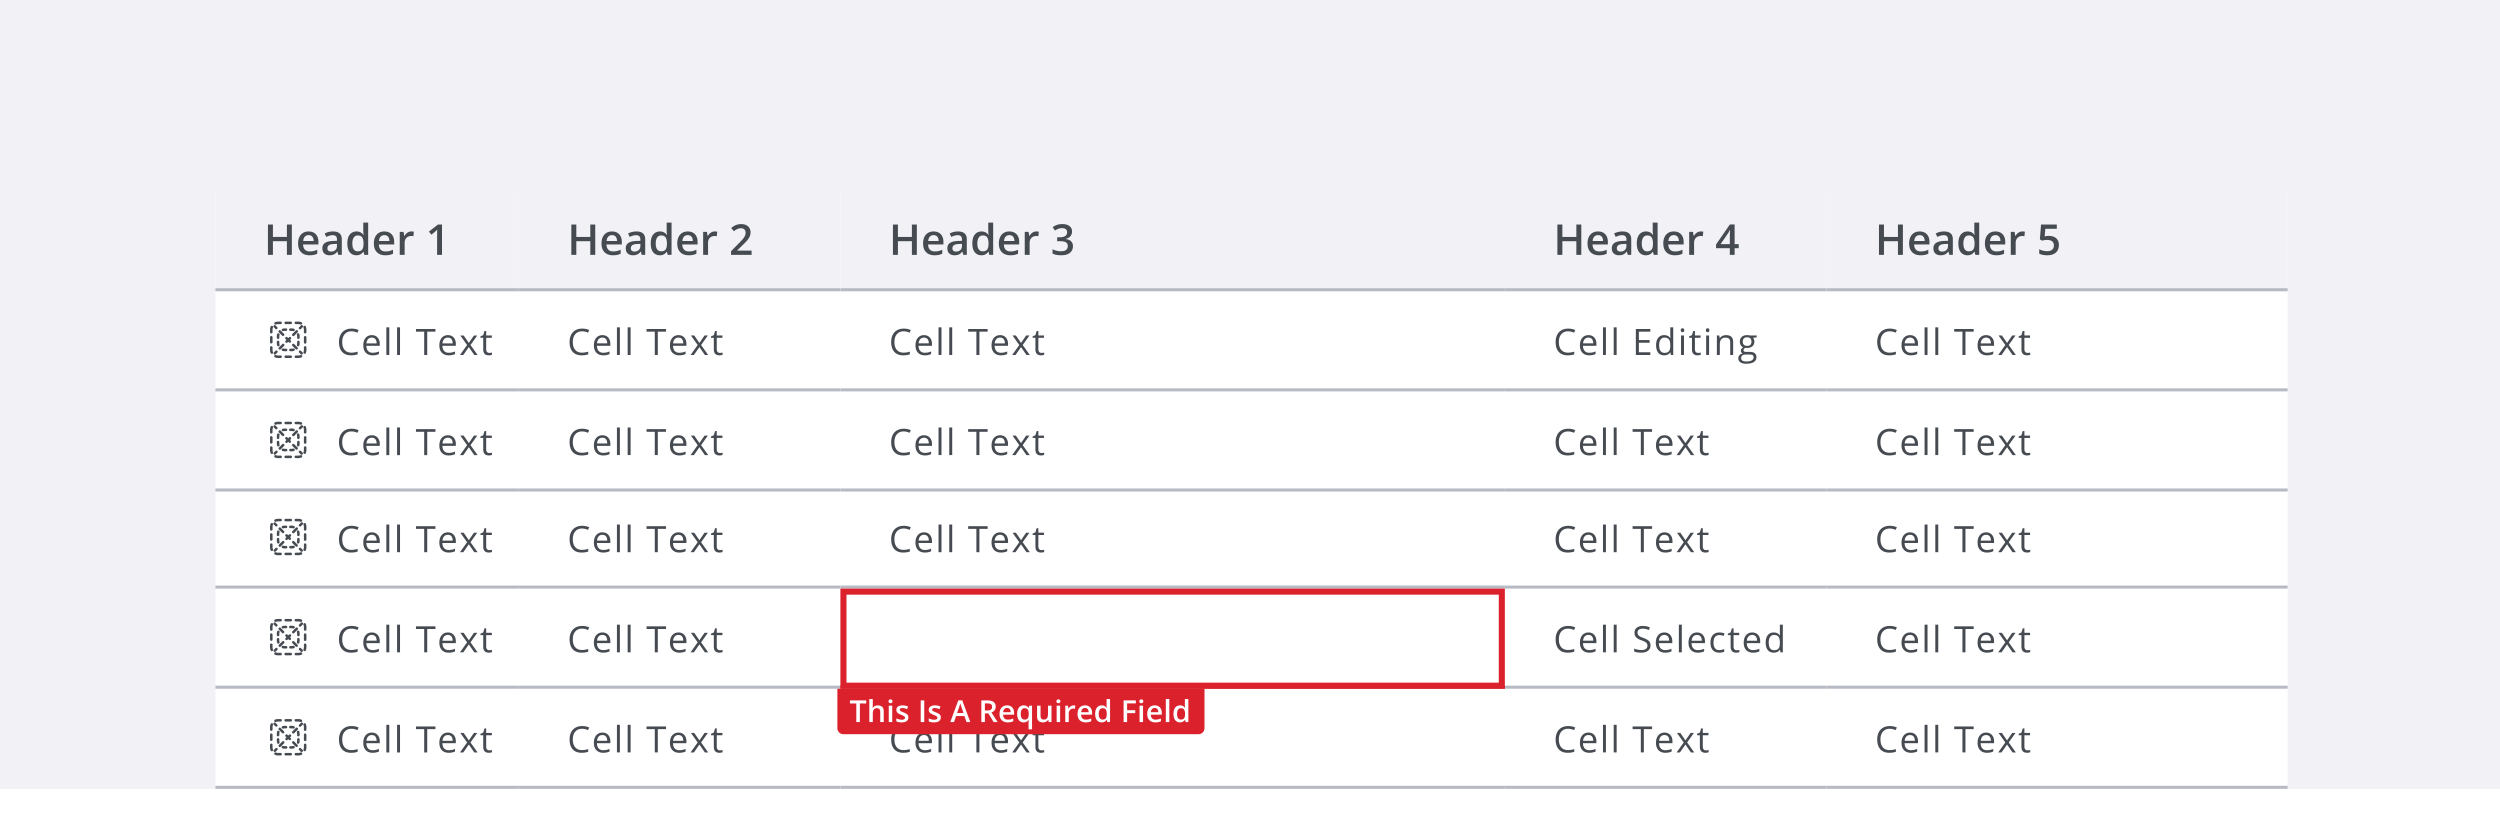 <svg fill="none" height="268" width="824" xmlns="http://www.w3.org/2000/svg" xmlns:xlink="http://www.w3.org/1999/xlink"><filter id="a" color-interpolation-filters="sRGB" filterUnits="userSpaceOnUse" height="213" width="699" x="63" y="55"><feFlood flood-opacity="0" result="BackgroundImageFix"/><feColorMatrix in="SourceAlpha" result="hardAlpha" values="0 0 0 0 0 0 0 0 0 0 0 0 0 0 0 0 0 0 127 0"/><feOffset/><feGaussianBlur stdDeviation="4"/><feColorMatrix values="0 0 0 0 0.212 0 0 0 0 0.208 0 0 0 0 0.271 0 0 0 0.3 0"/><feBlend in2="BackgroundImageFix" mode="multiply" result="effect1_dropShadow_11216_33856"/><feBlend in="SourceGraphic" in2="effect1_dropShadow_11216_33856" result="shape"/></filter><path d="m0 0h824v260h-824z" fill="#f1f1f6"/><g filter="url(#a)"><path d="m71 63h683v197h-683z" fill="#fff"/></g><path d="m171 63h106v33h-106z" fill="#f1f1f6"/><path d="m196.194 84h-1.633v-4.512h-4.608v4.512h-1.641v-9.994h1.641v4.088h4.608v-4.088h1.633zm5.517-7.71c.675 0 1.254.138 1.737.416s.854.672 1.114 1.183c.26.51.39 1.12.39 1.832v.861h-5.052c.018.734.214 1.299.588 1.695.378.397.907.595 1.586.595.483 0 .916-.046 1.299-.137a7.224 7.224 0 0 0 1.196-.417v1.306a5.222 5.222 0 0 1 -1.155.39 6.982 6.982 0 0 1 -1.409.123c-.742 0-1.396-.144-1.962-.43-.56-.293-1-.726-1.319-1.3-.314-.574-.472-1.287-.472-2.14 0-.847.144-1.567.431-2.16.287-.592.691-1.043 1.21-1.353.52-.31 1.126-.465 1.818-.465zm0 1.209c-.505 0-.916.164-1.23.492-.31.328-.492.81-.547 1.443h3.445a2.64 2.64 0 0 0 -.191-1.005 1.455 1.455 0 0 0 -.547-.684c-.241-.164-.551-.246-.93-.246zm8.04-1.21c.957 0 1.679.212 2.167.636.492.424.738 1.084.738 1.982v5.093h-1.141l-.308-1.073h-.055a3.893 3.893 0 0 1 -.663.676c-.228.178-.492.31-.793.397-.296.091-.658.137-1.087.137-.451 0-.854-.082-1.21-.246a1.923 1.923 0 0 1 -.84-.766c-.205-.342-.308-.775-.308-1.299 0-.78.289-1.365.868-1.757.583-.392 1.463-.608 2.639-.65l1.312-.047v-.396c0-.525-.123-.898-.369-1.121-.241-.224-.583-.336-1.025-.336-.378 0-.745.055-1.101.165a7.79 7.79 0 0 0 -1.039.403l-.519-1.135a5.831 5.831 0 0 1 1.257-.478 5.86 5.86 0 0 1 1.477-.185zm1.312 4.095-.977.034c-.802.027-1.365.164-1.689.41-.323.246-.485.584-.485 1.012 0 .373.112.647.335.82.223.169.517.253.882.253.556 0 1.016-.157 1.381-.472.369-.319.553-.786.553-1.401zm6.406 3.753c-.902 0-1.627-.328-2.174-.985-.542-.66-.813-1.633-.813-2.919 0-1.298.276-2.28.827-2.946.556-.665 1.288-.998 2.194-.998.383 0 .718.052 1.005.157.287.1.534.237.739.41.209.174.387.367.533.582h.075a16.35 16.35 0 0 1 -.082-.609 7.506 7.506 0 0 1 -.041-.745v-2.72h1.613v10.636h-1.258l-.287-1.032h-.068c-.137.218-.31.417-.52.594a2.414 2.414 0 0 1 -.738.418 2.887 2.887 0 0 1 -1.005.157zm.451-1.306c.689 0 1.174-.198 1.456-.595.283-.396.429-.99.438-1.784v-.212c0-.847-.137-1.497-.41-1.948-.274-.456-.773-.684-1.497-.684-.579 0-1.021.235-1.326.704-.301.465-.452 1.115-.452 1.949s.151 1.472.452 1.914c.305.437.752.656 1.339.656zm8.765-6.542c.674 0 1.253.14 1.736.417.483.278.854.672 1.114 1.183.26.51.39 1.12.39 1.832v.861h-5.052c.018.734.214 1.299.588 1.695.378.397.907.595 1.586.595.483 0 .916-.046 1.299-.137a7.224 7.224 0 0 0 1.196-.417v1.306a5.222 5.222 0 0 1 -1.155.39 6.978 6.978 0 0 1 -1.408.123c-.743 0-1.397-.144-1.962-.43a3.15 3.15 0 0 1 -1.32-1.3c-.314-.574-.471-1.287-.471-2.14 0-.847.143-1.567.43-2.16.287-.592.691-1.043 1.21-1.353.52-.31 1.126-.465 1.819-.465zm0 1.21c-.506 0-.916.164-1.231.492-.31.328-.492.81-.547 1.443h3.446a2.66 2.66 0 0 0 -.192-1.005 1.455 1.455 0 0 0 -.547-.684c-.241-.164-.551-.246-.929-.246zm8.907-1.21a4.605 4.605 0 0 1 .807.075l-.15 1.504a2.043 2.043 0 0 0 -.356-.061 3.775 3.775 0 0 0 -.369-.02 2.35 2.35 0 0 0 -.82.143 1.929 1.929 0 0 0 -1.162 1.128c-.114.282-.171.61-.171.984v3.958h-1.614v-7.567h1.258l.219 1.333h.075c.15-.27.337-.515.561-.739.223-.223.478-.4.765-.533.292-.137.611-.205.957-.205zm12.135 7.711h-6.768v-1.21l2.591-2.625c.502-.51.914-.95 1.238-1.32.323-.373.562-.726.717-1.059.16-.332.24-.695.24-1.087 0-.483-.139-.847-.417-1.093-.278-.251-.645-.376-1.101-.376-.433 0-.834.086-1.203.26-.365.168-.743.41-1.135.724l-.882-1.06c.278-.237.575-.453.889-.65.319-.195.675-.35 1.066-.464a4.634 4.634 0 0 1 1.34-.178c.634 0 1.181.114 1.641.342.46.223.813.536 1.059.937.251.4.376.868.376 1.401 0 .538-.107 1.034-.321 1.49a5.7 5.7 0 0 1 -.916 1.354c-.396.442-.868.923-1.415 1.442l-1.729 1.689v.075h4.73z" fill="#464b52"/><path clip-rule="evenodd" d="m171 95h106v1h-106z" fill="#b7b9c3" fill-rule="evenodd"/><path d="m71 63h100v33h-100z" fill="#f1f1f6"/><path d="m96.194 84h-1.633v-4.512h-4.608v4.512h-1.64v-9.994h1.64v4.088h4.608v-4.088h1.633zm5.517-7.71c.675 0 1.254.138 1.737.416s.854.672 1.114 1.183c.26.51.39 1.12.39 1.832v.861h-5.052c.018.734.214 1.299.588 1.695.378.397.907.595 1.586.595.483 0 .916-.046 1.299-.137a7.224 7.224 0 0 0 1.196-.417v1.306a5.222 5.222 0 0 1 -1.155.39 6.982 6.982 0 0 1 -1.409.123c-.742 0-1.396-.144-1.962-.43-.56-.293-1-.726-1.319-1.3-.314-.574-.472-1.287-.472-2.14 0-.847.144-1.567.431-2.16.287-.592.69-1.043 1.21-1.353s1.126-.465 1.818-.465zm0 1.209c-.505 0-.916.164-1.23.492-.31.328-.492.81-.547 1.443h3.445a2.64 2.64 0 0 0 -.191-1.005 1.455 1.455 0 0 0 -.547-.684c-.241-.164-.551-.246-.93-.246zm8.04-1.21c.957 0 1.679.212 2.167.636.492.424.738 1.084.738 1.982v5.093h-1.141l-.308-1.073h-.055a3.893 3.893 0 0 1 -.663.676c-.228.178-.492.31-.793.397-.296.091-.658.137-1.087.137-.451 0-.854-.082-1.21-.246a1.923 1.923 0 0 1 -.84-.766c-.205-.342-.308-.775-.308-1.299 0-.78.289-1.365.868-1.757.583-.392 1.463-.608 2.639-.65l1.312-.047v-.396c0-.525-.123-.898-.369-1.121-.241-.224-.583-.336-1.025-.336-.378 0-.745.055-1.101.165a7.79 7.79 0 0 0 -1.039.403l-.519-1.135a5.831 5.831 0 0 1 1.257-.478 5.86 5.86 0 0 1 1.477-.185zm1.312 4.095-.977.034c-.802.027-1.365.164-1.689.41-.323.246-.485.584-.485 1.012 0 .373.112.647.335.82.223.169.517.253.882.253.556 0 1.016-.157 1.381-.472.369-.319.553-.786.553-1.401zm6.406 3.753c-.902 0-1.627-.328-2.174-.985-.542-.66-.813-1.633-.813-2.919 0-1.298.276-2.28.827-2.946.556-.665 1.288-.998 2.194-.998.383 0 .718.052 1.005.157.287.1.534.237.739.41.209.174.387.367.533.582h.075a16.35 16.35 0 0 1 -.082-.609 7.506 7.506 0 0 1 -.041-.745v-2.72h1.613v10.636h-1.258l-.287-1.032h-.068c-.137.218-.31.417-.52.594a2.414 2.414 0 0 1 -.738.418 2.887 2.887 0 0 1 -1.005.157zm.451-1.306c.689 0 1.174-.198 1.456-.595.283-.396.429-.99.438-1.784v-.212c0-.847-.137-1.497-.41-1.948-.274-.456-.773-.684-1.497-.684-.579 0-1.021.235-1.326.704-.301.465-.452 1.115-.452 1.949s.151 1.472.452 1.914c.305.437.752.656 1.339.656zm8.765-6.542c.674 0 1.253.14 1.736.417.483.278.854.672 1.114 1.183.26.51.39 1.12.39 1.832v.861h-5.052c.018.734.214 1.299.588 1.695.378.397.907.595 1.586.595.483 0 .916-.046 1.299-.137a7.224 7.224 0 0 0 1.196-.417v1.306a5.222 5.222 0 0 1 -1.155.39 6.978 6.978 0 0 1 -1.408.123c-.743 0-1.397-.144-1.962-.43a3.15 3.15 0 0 1 -1.32-1.3c-.314-.574-.471-1.287-.471-2.14 0-.847.143-1.567.43-2.16.287-.592.691-1.043 1.21-1.353.52-.31 1.126-.465 1.819-.465zm0 1.21c-.506 0-.916.164-1.231.492-.31.328-.492.81-.547 1.443h3.446a2.66 2.66 0 0 0 -.192-1.005 1.455 1.455 0 0 0 -.547-.684c-.241-.164-.551-.246-.929-.246zm8.907-1.21a4.605 4.605 0 0 1 .807.075l-.15 1.504a2.043 2.043 0 0 0 -.356-.061 3.775 3.775 0 0 0 -.369-.02 2.35 2.35 0 0 0 -.82.143 1.929 1.929 0 0 0 -1.162 1.128c-.114.282-.171.61-.171.984v3.958h-1.614v-7.567h1.258l.219 1.333h.075c.15-.27.337-.515.561-.739.223-.223.478-.4.765-.533.292-.137.611-.205.957-.205zm10.091 7.711h-1.613v-6.433c0-.214.002-.428.007-.642l.013-.63c.009-.204.021-.4.035-.587a4.483 4.483 0 0 1 -.356.342c-.137.123-.282.25-.437.383l-1.149.916-.807-1.019 2.967-2.324h1.34z" fill="#464b52"/><path clip-rule="evenodd" d="m71 95h100v1h-100z" fill="#b7b9c3" fill-rule="evenodd"/><path d="m91.651 106.837c-.247 0-.48.049-.694.138a.419.419 0 0 1 -.32-.774c.312-.13.656-.201 1.014-.201h.837a.418.418 0 1 1 0 .837zm2.093-.418c0-.232.188-.419.419-.419h1.674a.418.418 0 1 1 0 .837h-1.674a.418.418 0 0 1 -.419-.418zm3.349 0c0-.232.187-.419.419-.419h.837c.358 0 .702.071 1.015.201a.419.419 0 0 1 -.32.774 1.797 1.797 0 0 0 -.695-.138h-.837a.418.418 0 0 1 -.419-.418zm-7.345.991a.418.418 0 0 1 .227.547 1.803 1.803 0 0 0 -.138.694v.837a.418.418 0 1 1 -.837 0v-.837c0-.359.072-.702.201-1.015a.419.419 0 0 1 .547-.226zm10.504 0a.419.419 0 0 1 .547.226c.13.313.201.656.201 1.015v.837a.418.418 0 1 1 -.837 0v-.837c0-.247-.049-.481-.138-.694a.418.418 0 0 1 .227-.547zm-10.833 3.334a.42.42 0 0 1 .418.419v1.674a.42.42 0 0 1 -.837 0v-1.674a.42.42 0 0 1 .419-.419zm11.162 0c.232 0 .419.188.419.419v1.674a.419.419 0 1 1 -.837 0v-1.674c0-.231.187-.419.418-.419zm-11.162 3.349c.23 0 .418.187.418.419v.837c0 .247.05.481.138.694a.418.418 0 1 1 -.774.321 2.644 2.644 0 0 1 -.201-1.015v-.837c0-.232.187-.419.419-.419zm11.162 0c.232 0 .419.187.419.419v.837c0 .359-.071.702-.201 1.015a.419.419 0 0 1 -.774-.321c.089-.213.138-.447.138-.694v-.837c0-.232.187-.419.418-.419zm-10.171 3.159a.419.419 0 0 1 .547-.227c.213.089.447.138.694.138h.837a.418.418 0 1 1 0 .837h-.837c-.358 0-.702-.071-1.015-.201a.419.419 0 0 1 -.226-.547zm9.18 0a.419.419 0 0 1 -.226.547c-.313.13-.657.201-1.015.201h-.837a.418.418 0 1 1 0-.837h.837c.247 0 .48-.049.694-.138a.419.419 0 0 1 .547.227zm-5.846.329c0-.231.188-.418.419-.418h1.674a.418.418 0 1 1 0 .837h-1.674a.418.418 0 0 1 -.419-.419zm6.017-9.716a.419.419 0 1 0 -.592-.592l-.556.556a.419.419 0 1 0 .592.592zm-1.668 1.668a.419.419 0 1 0 -.592-.592l-1.112 1.112a.419.419 0 1 0 .592.592zm-2.224 2.224a.419.419 0 0 0 -.592-.592l-.277.277-.277-.277a.418.418 0 1 0 -.592.592l.277.277-.243.243a.419.419 0 1 0 .592.592l.243-.243.243.243a.42.42 0 0 0 .592-.592l-.243-.243zm-2.224 2.224a.419.419 0 0 0 -.592-.592l-1.112 1.112a.419.419 0 1 0 .592.592zm-2.225 2.224a.419.419 0 0 0 -.591-.592l-.556.556a.419.419 0 0 0 .592.592l.556-.556zm7.715.556a.418.418 0 1 0 .592-.592l-.556-.556a.42.42 0 0 0 -.592.592zm-1.668-1.668a.418.418 0 1 0 .592-.592l-1.112-1.112a.42.42 0 0 0 -.592.592zm-4.448-4.448a.42.42 0 0 0 .592-.592l-1.112-1.112a.418.418 0 1 0 -.592.592zm-2.224-2.224a.42.42 0 0 0 .592-.592l-.556-.556a.418.418 0 1 0 -.592.592zm2.562.726c.166-.05.343-.077.527-.077h.418a.42.42 0 0 0 0-.837h-.418a2.65 2.65 0 0 0 -.77.113.419.419 0 0 0 .243.801zm2.341-.914a.418.418 0 1 0 0 .837h.418c.184 0 .361.027.527.077a.419.419 0 0 0 .243-.801 2.65 2.65 0 0 0 -.77-.113zm-3.551 2.124a.419.419 0 0 0 -.8-.243 2.655 2.655 0 0 0 -.114.77v.418a.418.418 0 1 0 .837 0v-.418c0-.184.027-.361.077-.527zm6.507-.243a.419.419 0 0 0 -.801.243c.05.166.077.343.077.527v.418a.418.418 0 1 0 .837 0v-.418c0-.267-.04-.526-.113-.77zm-6.584 2.584a.418.418 0 1 0 -.837 0v.418c0 .267.04.526.113.77a.419.419 0 0 0 .801-.243 1.812 1.812 0 0 1 -.077-.527zm6.697 0a.418.418 0 1 0 -.837 0v.418c0 .184-.027.361-.077.527a.419.419 0 0 0 .8.243c.075-.244.114-.503.114-.77zm-5.41 2.155a.419.419 0 0 0 -.243.801c.244.074.503.113.77.113h.418a.418.418 0 1 0 0-.837h-.418c-.184 0-.361-.027-.527-.077zm3.529.801a.419.419 0 0 0 -.243-.801c-.166.05-.343.077-.527.077h-.418a.42.42 0 0 0 0 .837h.418c.267 0 .526-.039.77-.113zm18.96-6.453c-.942 0-1.686.315-2.233.944-.543.625-.814 1.482-.814 2.572 0 1.121.262 1.988.785 2.601.527.61 1.277.914 2.25.914.598 0 1.279-.107 2.045-.322v.873c-.594.223-1.326.334-2.197.334-1.262 0-2.237-.383-2.924-1.148-.684-.766-1.026-1.854-1.026-3.264 0-.883.164-1.656.493-2.32a3.574 3.574 0 0 1 1.429-1.535c.625-.36 1.36-.539 2.203-.539.899 0 1.684.164 2.356.492l-.422.855a4.549 4.549 0 0 0 -1.945-.457zm6.968 7.916c-.949 0-1.699-.289-2.25-.867-.546-.578-.82-1.381-.82-2.408 0-1.035.254-1.858.762-2.467.512-.609 1.197-.914 2.056-.914.805 0 1.442.266 1.911.797.468.527.703 1.224.703 2.092v.615h-4.424c.019.754.209 1.326.568 1.717.364.39.873.586 1.53.586a5.17 5.17 0 0 0 2.05-.434v.867c-.343.149-.67.254-.978.317a5.32 5.32 0 0 1 -1.108.099zm-.263-5.842c-.516 0-.928.168-1.237.504-.304.336-.484.801-.539 1.395h3.358c0-.613-.137-1.082-.41-1.406-.274-.329-.664-.493-1.172-.493zm5.761 5.725h-.972v-9.117h.972zm3.536 0h-.973v-9.117h.973zm8.963 0h-.997v-7.682h-2.712v-.884h6.421v.884h-2.712zm7.074.117c-.949 0-1.699-.289-2.25-.867-.547-.578-.821-1.381-.821-2.408 0-1.035.254-1.858.762-2.467.512-.609 1.197-.914 2.057-.914.805 0 1.441.266 1.91.797.469.527.703 1.224.703 2.092v.615h-4.424c.02.754.209 1.326.569 1.717.363.39.873.586 1.529.586.691 0 1.375-.145 2.051-.434v.867c-.344.149-.67.254-.979.317a5.31 5.31 0 0 1 -1.107.099zm-.264-5.842c-.516 0-.928.168-1.236.504-.305.336-.485.801-.539 1.395h3.357c0-.613-.137-1.082-.41-1.406-.273-.329-.664-.493-1.172-.493zm6.336 2.438-2.232-3.135h1.107l1.693 2.461 1.688-2.461h1.096l-2.233 3.135 2.35 3.287h-1.102l-1.799-2.602-1.816 2.602h-1.102zm7.32 2.601c.172 0 .338-.011.498-.035.161-.027.287-.054.381-.082v.744a1.697 1.697 0 0 1 -.468.123 3.186 3.186 0 0 1 -.551.053c-1.242 0-1.864-.654-1.864-1.963v-3.82h-.919v-.469l.919-.404.411-1.371h.562v1.488h1.863v.756h-1.863v3.779c0 .387.092.684.275.891.184.207.436.31.756.31z" fill="#464b52"/><path clip-rule="evenodd" d="m71 128h100v1h-100z" fill="#b7b9c3" fill-rule="evenodd"/><path d="m191.846 109.201c-.942 0-1.686.315-2.233.944-.543.625-.814 1.482-.814 2.572 0 1.121.262 1.988.785 2.601.527.61 1.277.914 2.25.914.598 0 1.279-.107 2.045-.322v.873c-.594.223-1.326.334-2.197.334-1.262 0-2.237-.383-2.924-1.148-.684-.766-1.026-1.854-1.026-3.264 0-.883.164-1.656.493-2.32a3.574 3.574 0 0 1 1.429-1.535c.625-.36 1.36-.539 2.203-.539.899 0 1.684.164 2.356.492l-.422.855a4.549 4.549 0 0 0 -1.945-.457zm6.968 7.916c-.949 0-1.699-.289-2.25-.867-.546-.578-.82-1.381-.82-2.408 0-1.035.254-1.858.762-2.467.512-.609 1.197-.914 2.056-.914.805 0 1.442.266 1.911.797.468.527.703 1.224.703 2.092v.615h-4.424c.019.754.209 1.326.568 1.717.364.39.873.586 1.53.586a5.17 5.17 0 0 0 2.05-.434v.867c-.343.149-.67.254-.978.317a5.32 5.32 0 0 1 -1.108.099zm-.263-5.842c-.516 0-.928.168-1.237.504-.304.336-.484.801-.539 1.395h3.358c0-.613-.137-1.082-.41-1.406-.274-.329-.664-.493-1.172-.493zm5.761 5.725h-.972v-9.117h.972zm3.536 0h-.973v-9.117h.973zm8.963 0h-.997v-7.682h-2.712v-.884h6.421v.884h-2.712zm7.074.117c-.949 0-1.699-.289-2.25-.867-.547-.578-.821-1.381-.821-2.408 0-1.035.254-1.858.762-2.467.512-.609 1.197-.914 2.057-.914.805 0 1.441.266 1.91.797.469.527.703 1.224.703 2.092v.615h-4.424c.02.754.209 1.326.569 1.717.363.39.873.586 1.529.586.691 0 1.375-.145 2.051-.434v.867c-.344.149-.67.254-.979.317a5.31 5.31 0 0 1 -1.107.099zm-.264-5.842c-.516 0-.928.168-1.236.504-.305.336-.485.801-.539 1.395h3.357c0-.613-.137-1.082-.41-1.406-.273-.329-.664-.493-1.172-.493zm6.336 2.438-2.232-3.135h1.107l1.693 2.461 1.688-2.461h1.096l-2.233 3.135 2.35 3.287h-1.102l-1.799-2.602-1.816 2.602h-1.102zm7.32 2.601c.172 0 .338-.011.498-.035.161-.027.287-.054.381-.082v.744a1.697 1.697 0 0 1 -.468.123 3.186 3.186 0 0 1 -.551.053c-1.242 0-1.864-.654-1.864-1.963v-3.82h-.919v-.469l.919-.404.411-1.371h.562v1.488h1.863v.756h-1.863v3.779c0 .387.092.684.275.891.184.207.436.31.756.31z" fill="#464b52"/><path clip-rule="evenodd" d="m171 128h106v1h-106z" fill="#b7b9c3" fill-rule="evenodd"/><path d="m191.846 174.201c-.942 0-1.686.315-2.233.944-.543.625-.814 1.482-.814 2.572 0 1.121.262 1.988.785 2.601.527.61 1.277.914 2.25.914.598 0 1.279-.107 2.045-.322v.873c-.594.223-1.326.334-2.197.334-1.262 0-2.237-.383-2.924-1.148-.684-.766-1.026-1.854-1.026-3.264 0-.883.164-1.656.493-2.32a3.574 3.574 0 0 1 1.429-1.535c.625-.36 1.36-.539 2.203-.539.899 0 1.684.164 2.356.492l-.422.855a4.549 4.549 0 0 0 -1.945-.457zm6.968 7.916c-.949 0-1.699-.289-2.25-.867-.546-.578-.82-1.381-.82-2.408 0-1.035.254-1.858.762-2.467.512-.609 1.197-.914 2.056-.914.805 0 1.442.266 1.911.797.468.527.703 1.224.703 2.092v.615h-4.424c.019.754.209 1.326.568 1.717.364.39.873.586 1.53.586a5.17 5.17 0 0 0 2.05-.434v.867c-.343.149-.67.254-.978.317a5.32 5.32 0 0 1 -1.108.099zm-.263-5.842c-.516 0-.928.168-1.237.504-.304.336-.484.801-.539 1.395h3.358c0-.613-.137-1.082-.41-1.406-.274-.329-.664-.493-1.172-.493zm5.761 5.725h-.972v-9.117h.972zm3.536 0h-.973v-9.117h.973zm8.963 0h-.997v-7.682h-2.712v-.884h6.421v.884h-2.712zm7.074.117c-.949 0-1.699-.289-2.25-.867-.547-.578-.821-1.381-.821-2.408 0-1.035.254-1.858.762-2.467.512-.609 1.197-.914 2.057-.914.805 0 1.441.266 1.91.797.469.527.703 1.224.703 2.092v.615h-4.424c.02.754.209 1.326.569 1.717.363.39.873.586 1.529.586.691 0 1.375-.145 2.051-.434v.867c-.344.149-.67.254-.979.317a5.31 5.31 0 0 1 -1.107.099zm-.264-5.842c-.516 0-.928.168-1.236.504-.305.336-.485.801-.539 1.395h3.357c0-.613-.137-1.082-.41-1.406-.273-.329-.664-.493-1.172-.493zm6.336 2.438-2.232-3.135h1.107l1.693 2.461 1.688-2.461h1.096l-2.233 3.135 2.35 3.287h-1.102l-1.799-2.602-1.816 2.602h-1.102zm7.32 2.601c.172 0 .338-.011.498-.035.161-.027.287-.054.381-.082v.744a1.697 1.697 0 0 1 -.468.123 3.186 3.186 0 0 1 -.551.053c-1.242 0-1.864-.654-1.864-1.963v-3.82h-.919v-.469l.919-.404.411-1.371h.562v1.488h1.863v.756h-1.863v3.779c0 .387.092.684.275.891.184.207.436.31.756.31z" fill="#464b52"/><path clip-rule="evenodd" d="m171 193h106v1h-106z" fill="#b7b9c3" fill-rule="evenodd"/><path d="m191.846 142.201c-.942 0-1.686.315-2.233.944-.543.625-.814 1.482-.814 2.572 0 1.121.262 1.988.785 2.601.527.61 1.277.914 2.25.914.598 0 1.279-.107 2.045-.322v.873c-.594.223-1.326.334-2.197.334-1.262 0-2.237-.383-2.924-1.148-.684-.766-1.026-1.854-1.026-3.264 0-.883.164-1.656.493-2.32a3.574 3.574 0 0 1 1.429-1.535c.625-.36 1.36-.539 2.203-.539.899 0 1.684.164 2.356.492l-.422.855a4.549 4.549 0 0 0 -1.945-.457zm6.968 7.916c-.949 0-1.699-.289-2.25-.867-.546-.578-.82-1.381-.82-2.408 0-1.035.254-1.858.762-2.467.512-.609 1.197-.914 2.056-.914.805 0 1.442.266 1.911.797.468.527.703 1.224.703 2.092v.615h-4.424c.019.754.209 1.326.568 1.717.364.39.873.586 1.53.586a5.17 5.17 0 0 0 2.05-.434v.867c-.343.149-.67.254-.978.317a5.32 5.32 0 0 1 -1.108.099zm-.263-5.842c-.516 0-.928.168-1.237.504-.304.336-.484.801-.539 1.395h3.358c0-.613-.137-1.082-.41-1.406-.274-.329-.664-.493-1.172-.493zm5.761 5.725h-.972v-9.117h.972zm3.536 0h-.973v-9.117h.973zm8.963 0h-.997v-7.682h-2.712v-.884h6.421v.884h-2.712zm7.074.117c-.949 0-1.699-.289-2.25-.867-.547-.578-.821-1.381-.821-2.408 0-1.035.254-1.858.762-2.467.512-.609 1.197-.914 2.057-.914.805 0 1.441.266 1.91.797.469.527.703 1.224.703 2.092v.615h-4.424c.02.754.209 1.326.569 1.717.363.39.873.586 1.529.586.691 0 1.375-.145 2.051-.434v.867c-.344.149-.67.254-.979.317a5.31 5.31 0 0 1 -1.107.099zm-.264-5.842c-.516 0-.928.168-1.236.504-.305.336-.485.801-.539 1.395h3.357c0-.613-.137-1.082-.41-1.406-.273-.329-.664-.493-1.172-.493zm6.336 2.438-2.232-3.135h1.107l1.693 2.461 1.688-2.461h1.096l-2.233 3.135 2.35 3.287h-1.102l-1.799-2.602-1.816 2.602h-1.102zm7.32 2.601c.172 0 .338-.011.498-.035.161-.027.287-.054.381-.082v.744a1.697 1.697 0 0 1 -.468.123 3.186 3.186 0 0 1 -.551.053c-1.242 0-1.864-.654-1.864-1.963v-3.82h-.919v-.469l.919-.404.411-1.371h.562v1.488h1.863v.756h-1.863v3.779c0 .387.092.684.275.891.184.207.436.31.756.31z" fill="#464b52"/><path clip-rule="evenodd" d="m171 161h106v1h-106z" fill="#b7b9c3" fill-rule="evenodd"/><path d="m91.651 171.837c-.247 0-.48.049-.694.138a.419.419 0 0 1 -.32-.774c.312-.13.656-.201 1.014-.201h.837a.418.418 0 1 1 0 .837zm2.093-.418c0-.232.188-.419.419-.419h1.674a.418.418 0 1 1 0 .837h-1.674a.418.418 0 0 1 -.419-.418zm3.349 0c0-.232.187-.419.419-.419h.837c.358 0 .702.071 1.015.201a.419.419 0 0 1 -.32.774 1.797 1.797 0 0 0 -.695-.138h-.837a.418.418 0 0 1 -.419-.418zm-7.345.991a.418.418 0 0 1 .227.547 1.803 1.803 0 0 0 -.138.694v.837a.418.418 0 1 1 -.837 0v-.837c0-.359.072-.702.201-1.015a.419.419 0 0 1 .547-.226zm10.504 0a.419.419 0 0 1 .547.226c.13.313.201.656.201 1.015v.837a.418.418 0 1 1 -.837 0v-.837c0-.247-.049-.481-.138-.694a.418.418 0 0 1 .227-.547zm-10.833 3.334a.42.42 0 0 1 .418.419v1.674a.42.42 0 0 1 -.837 0v-1.674a.42.42 0 0 1 .419-.419zm11.162 0c.232 0 .419.188.419.419v1.674a.419.419 0 1 1 -.837 0v-1.674c0-.231.187-.419.418-.419zm-11.162 3.349c.23 0 .418.187.418.419v.837c0 .247.05.481.138.694a.418.418 0 1 1 -.774.321 2.644 2.644 0 0 1 -.201-1.015v-.837c0-.232.187-.419.419-.419zm11.162 0c.232 0 .419.187.419.419v.837c0 .359-.071.702-.201 1.015a.419.419 0 0 1 -.774-.321c.089-.213.138-.447.138-.694v-.837c0-.232.187-.419.418-.419zm-10.171 3.159a.419.419 0 0 1 .547-.227c.213.089.447.138.694.138h.837a.418.418 0 1 1 0 .837h-.837c-.358 0-.702-.071-1.015-.201a.419.419 0 0 1 -.226-.547zm9.18 0a.419.419 0 0 1 -.226.547c-.313.13-.657.201-1.015.201h-.837a.418.418 0 1 1 0-.837h.837c.247 0 .48-.049.694-.138a.419.419 0 0 1 .547.227zm-5.846.329c0-.231.188-.418.419-.418h1.674a.418.418 0 1 1 0 .837h-1.674a.418.418 0 0 1 -.419-.419zm6.017-9.716a.419.419 0 1 0 -.592-.592l-.556.556a.419.419 0 1 0 .592.592zm-1.668 1.668a.419.419 0 1 0 -.592-.592l-1.112 1.112a.419.419 0 1 0 .592.592zm-2.224 2.224a.419.419 0 0 0 -.592-.592l-.277.277-.277-.277a.418.418 0 1 0 -.592.592l.277.277-.243.243a.419.419 0 1 0 .592.592l.243-.243.243.243a.42.42 0 0 0 .592-.592l-.243-.243zm-2.224 2.224a.419.419 0 0 0 -.592-.592l-1.112 1.112a.419.419 0 1 0 .592.592zm-2.225 2.224a.419.419 0 0 0 -.591-.592l-.556.556a.419.419 0 0 0 .592.592l.556-.556zm7.715.556a.418.418 0 1 0 .592-.592l-.556-.556a.42.42 0 0 0 -.592.592zm-1.668-1.668a.418.418 0 1 0 .592-.592l-1.112-1.112a.42.42 0 0 0 -.592.592zm-4.448-4.448a.42.42 0 0 0 .592-.592l-1.112-1.112a.418.418 0 1 0 -.592.592zm-2.224-2.224a.42.42 0 0 0 .592-.592l-.556-.556a.418.418 0 1 0 -.592.592zm2.562.726c.166-.05.343-.077.527-.077h.418a.42.42 0 0 0 0-.837h-.418a2.65 2.65 0 0 0 -.77.113.419.419 0 0 0 .243.801zm2.341-.914a.418.418 0 1 0 0 .837h.418c.184 0 .361.027.527.077a.419.419 0 0 0 .243-.801 2.65 2.65 0 0 0 -.77-.113zm-3.551 2.124a.419.419 0 0 0 -.8-.243 2.655 2.655 0 0 0 -.114.77v.418a.418.418 0 1 0 .837 0v-.418c0-.184.027-.361.077-.527zm6.507-.243a.419.419 0 0 0 -.801.243c.05.166.077.343.077.527v.418a.418.418 0 1 0 .837 0v-.418c0-.267-.04-.526-.113-.77zm-6.584 2.584a.418.418 0 1 0 -.837 0v.418c0 .267.04.526.113.77a.419.419 0 0 0 .801-.243 1.812 1.812 0 0 1 -.077-.527zm6.697 0a.418.418 0 1 0 -.837 0v.418c0 .184-.027.361-.077.527a.419.419 0 0 0 .8.243c.075-.244.114-.503.114-.77zm-5.41 2.155a.419.419 0 0 0 -.243.801c.244.074.503.113.77.113h.418a.418.418 0 1 0 0-.837h-.418c-.184 0-.361-.027-.527-.077zm3.529.801a.419.419 0 0 0 -.243-.801c-.166.05-.343.077-.527.077h-.418a.42.42 0 0 0 0 .837h.418c.267 0 .526-.039.77-.113zm18.96-6.453c-.942 0-1.686.315-2.233.944-.543.625-.814 1.482-.814 2.572 0 1.121.262 1.988.785 2.601.527.61 1.277.914 2.25.914.598 0 1.279-.107 2.045-.322v.873c-.594.223-1.326.334-2.197.334-1.262 0-2.237-.383-2.924-1.148-.684-.766-1.026-1.854-1.026-3.264 0-.883.164-1.656.493-2.32a3.574 3.574 0 0 1 1.429-1.535c.625-.36 1.36-.539 2.203-.539.899 0 1.684.164 2.356.492l-.422.855a4.549 4.549 0 0 0 -1.945-.457zm6.968 7.916c-.949 0-1.699-.289-2.25-.867-.546-.578-.82-1.381-.82-2.408 0-1.035.254-1.858.762-2.467.512-.609 1.197-.914 2.056-.914.805 0 1.442.266 1.911.797.468.527.703 1.224.703 2.092v.615h-4.424c.019.754.209 1.326.568 1.717.364.39.873.586 1.53.586a5.17 5.17 0 0 0 2.05-.434v.867c-.343.149-.67.254-.978.317a5.32 5.32 0 0 1 -1.108.099zm-.263-5.842c-.516 0-.928.168-1.237.504-.304.336-.484.801-.539 1.395h3.358c0-.613-.137-1.082-.41-1.406-.274-.329-.664-.493-1.172-.493zm5.761 5.725h-.972v-9.117h.972zm3.536 0h-.973v-9.117h.973zm8.963 0h-.997v-7.682h-2.712v-.884h6.421v.884h-2.712zm7.074.117c-.949 0-1.699-.289-2.25-.867-.547-.578-.821-1.381-.821-2.408 0-1.035.254-1.858.762-2.467.512-.609 1.197-.914 2.057-.914.805 0 1.441.266 1.91.797.469.527.703 1.224.703 2.092v.615h-4.424c.02.754.209 1.326.569 1.717.363.39.873.586 1.529.586.691 0 1.375-.145 2.051-.434v.867c-.344.149-.67.254-.979.317a5.31 5.31 0 0 1 -1.107.099zm-.264-5.842c-.516 0-.928.168-1.236.504-.305.336-.485.801-.539 1.395h3.357c0-.613-.137-1.082-.41-1.406-.273-.329-.664-.493-1.172-.493zm6.336 2.438-2.232-3.135h1.107l1.693 2.461 1.688-2.461h1.096l-2.233 3.135 2.35 3.287h-1.102l-1.799-2.602-1.816 2.602h-1.102zm7.32 2.601c.172 0 .338-.011.498-.035.161-.027.287-.054.381-.082v.744a1.697 1.697 0 0 1 -.468.123 3.186 3.186 0 0 1 -.551.053c-1.242 0-1.864-.654-1.864-1.963v-3.82h-.919v-.469l.919-.404.411-1.371h.562v1.488h1.863v.756h-1.863v3.779c0 .387.092.684.275.891.184.207.436.31.756.31z" fill="#464b52"/><path clip-rule="evenodd" d="m71 193h100v1h-100z" fill="#b7b9c3" fill-rule="evenodd"/><path d="m191.846 207.201c-.942 0-1.686.315-2.233.944-.543.625-.814 1.482-.814 2.572 0 1.121.262 1.988.785 2.601.527.61 1.277.914 2.25.914.598 0 1.279-.107 2.045-.322v.873c-.594.223-1.326.334-2.197.334-1.262 0-2.237-.383-2.924-1.148-.684-.766-1.026-1.854-1.026-3.264 0-.883.164-1.656.493-2.32a3.574 3.574 0 0 1 1.429-1.535c.625-.36 1.36-.539 2.203-.539.899 0 1.684.164 2.356.492l-.422.855a4.549 4.549 0 0 0 -1.945-.457zm6.968 7.916c-.949 0-1.699-.289-2.25-.867-.546-.578-.82-1.381-.82-2.408 0-1.035.254-1.858.762-2.467.512-.609 1.197-.914 2.056-.914.805 0 1.442.266 1.911.797.468.527.703 1.224.703 2.092v.615h-4.424c.019.754.209 1.326.568 1.717.364.39.873.586 1.53.586a5.17 5.17 0 0 0 2.05-.434v.867c-.343.149-.67.254-.978.317a5.32 5.32 0 0 1 -1.108.099zm-.263-5.842c-.516 0-.928.168-1.237.504-.304.336-.484.801-.539 1.395h3.358c0-.613-.137-1.082-.41-1.406-.274-.329-.664-.493-1.172-.493zm5.761 5.725h-.972v-9.117h.972zm3.536 0h-.973v-9.117h.973zm8.963 0h-.997v-7.682h-2.712v-.884h6.421v.884h-2.712zm7.074.117c-.949 0-1.699-.289-2.25-.867-.547-.578-.821-1.381-.821-2.408 0-1.035.254-1.858.762-2.467.512-.609 1.197-.914 2.057-.914.805 0 1.441.266 1.91.797.469.527.703 1.224.703 2.092v.615h-4.424c.02.754.209 1.326.569 1.717.363.39.873.586 1.529.586.691 0 1.375-.145 2.051-.434v.867c-.344.149-.67.254-.979.317a5.31 5.31 0 0 1 -1.107.099zm-.264-5.842c-.516 0-.928.168-1.236.504-.305.336-.485.801-.539 1.395h3.357c0-.613-.137-1.082-.41-1.406-.273-.329-.664-.493-1.172-.493zm6.336 2.438-2.232-3.135h1.107l1.693 2.461 1.688-2.461h1.096l-2.233 3.135 2.35 3.287h-1.102l-1.799-2.602-1.816 2.602h-1.102zm7.32 2.601c.172 0 .338-.011.498-.035.161-.027.287-.054.381-.082v.744a1.697 1.697 0 0 1 -.468.123 3.186 3.186 0 0 1 -.551.053c-1.242 0-1.864-.654-1.864-1.963v-3.82h-.919v-.469l.919-.404.411-1.371h.562v1.488h1.863v.756h-1.863v3.779c0 .387.092.684.275.891.184.207.436.31.756.31z" fill="#464b52"/><path clip-rule="evenodd" d="m171 226h106v1h-106z" fill="#b7b9c3" fill-rule="evenodd"/><path d="m91.651 204.837c-.247 0-.48.049-.694.138a.419.419 0 0 1 -.32-.774c.312-.13.656-.201 1.014-.201h.837a.418.418 0 1 1 0 .837zm2.093-.418c0-.232.188-.419.419-.419h1.674a.418.418 0 1 1 0 .837h-1.674a.418.418 0 0 1 -.419-.418zm3.349 0c0-.232.187-.419.419-.419h.837c.358 0 .702.071 1.015.201a.419.419 0 0 1 -.32.774 1.797 1.797 0 0 0 -.695-.138h-.837a.418.418 0 0 1 -.419-.418zm-7.345.991a.418.418 0 0 1 .227.547 1.803 1.803 0 0 0 -.138.694v.837a.418.418 0 1 1 -.837 0v-.837c0-.359.072-.702.201-1.015a.419.419 0 0 1 .547-.226zm10.504 0a.419.419 0 0 1 .547.226c.13.313.201.656.201 1.015v.837a.418.418 0 1 1 -.837 0v-.837c0-.247-.049-.481-.138-.694a.418.418 0 0 1 .227-.547zm-10.833 3.334a.42.42 0 0 1 .418.419v1.674a.42.42 0 0 1 -.837 0v-1.674a.42.42 0 0 1 .419-.419zm11.162 0c.232 0 .419.188.419.419v1.674a.419.419 0 1 1 -.837 0v-1.674c0-.231.187-.419.418-.419zm-11.162 3.349c.23 0 .418.187.418.419v.837c0 .247.05.481.138.694a.418.418 0 1 1 -.774.321 2.644 2.644 0 0 1 -.201-1.015v-.837c0-.232.187-.419.419-.419zm11.162 0c.232 0 .419.187.419.419v.837c0 .359-.071.702-.201 1.015a.419.419 0 0 1 -.774-.321c.089-.213.138-.447.138-.694v-.837c0-.232.187-.419.418-.419zm-10.171 3.159a.419.419 0 0 1 .547-.227c.213.089.447.138.694.138h.837a.418.418 0 1 1 0 .837h-.837c-.358 0-.702-.071-1.015-.201a.419.419 0 0 1 -.226-.547zm9.18 0a.419.419 0 0 1 -.226.547c-.313.13-.657.201-1.015.201h-.837a.418.418 0 1 1 0-.837h.837c.247 0 .48-.049.694-.138a.419.419 0 0 1 .547.227zm-5.846.329c0-.231.188-.418.419-.418h1.674a.418.418 0 1 1 0 .837h-1.674a.418.418 0 0 1 -.419-.419zm6.017-9.716a.419.419 0 1 0 -.592-.592l-.556.556a.419.419 0 1 0 .592.592zm-1.668 1.668a.419.419 0 1 0 -.592-.592l-1.112 1.112a.419.419 0 1 0 .592.592zm-2.224 2.224a.419.419 0 0 0 -.592-.592l-.277.277-.277-.277a.418.418 0 1 0 -.592.592l.277.277-.243.243a.419.419 0 1 0 .592.592l.243-.243.243.243a.42.42 0 0 0 .592-.592l-.243-.243zm-2.224 2.224a.419.419 0 0 0 -.592-.592l-1.112 1.112a.419.419 0 1 0 .592.592zm-2.225 2.224a.419.419 0 0 0 -.591-.592l-.556.556a.419.419 0 0 0 .592.592l.556-.556zm7.715.556a.418.418 0 1 0 .592-.592l-.556-.556a.42.42 0 0 0 -.592.592zm-1.668-1.668a.418.418 0 1 0 .592-.592l-1.112-1.112a.42.42 0 0 0 -.592.592zm-4.448-4.448a.42.42 0 0 0 .592-.592l-1.112-1.112a.418.418 0 1 0 -.592.592zm-2.224-2.224a.42.42 0 0 0 .592-.592l-.556-.556a.418.418 0 1 0 -.592.592zm2.562.726c.166-.05.343-.077.527-.077h.418a.42.42 0 0 0 0-.837h-.418a2.65 2.65 0 0 0 -.77.113.419.419 0 0 0 .243.801zm2.341-.914a.418.418 0 1 0 0 .837h.418c.184 0 .361.027.527.077a.419.419 0 0 0 .243-.801 2.65 2.65 0 0 0 -.77-.113zm-3.551 2.124a.419.419 0 0 0 -.8-.243 2.655 2.655 0 0 0 -.114.77v.418a.418.418 0 1 0 .837 0v-.418c0-.184.027-.361.077-.527zm6.507-.243a.419.419 0 0 0 -.801.243c.05.166.077.343.077.527v.418a.418.418 0 1 0 .837 0v-.418c0-.267-.04-.526-.113-.77zm-6.584 2.584a.418.418 0 1 0 -.837 0v.418c0 .267.04.526.113.77a.419.419 0 0 0 .801-.243 1.812 1.812 0 0 1 -.077-.527zm6.697 0a.418.418 0 1 0 -.837 0v.418c0 .184-.027.361-.077.527a.419.419 0 0 0 .8.243c.075-.244.114-.503.114-.77zm-5.41 2.155a.419.419 0 0 0 -.243.801c.244.074.503.113.77.113h.418a.418.418 0 1 0 0-.837h-.418c-.184 0-.361-.027-.527-.077zm3.529.801a.419.419 0 0 0 -.243-.801c-.166.05-.343.077-.527.077h-.418a.42.42 0 0 0 0 .837h.418c.267 0 .526-.039.77-.113zm18.96-6.453c-.942 0-1.686.315-2.233.944-.543.625-.814 1.482-.814 2.572 0 1.121.262 1.988.785 2.601.527.61 1.277.914 2.25.914.598 0 1.279-.107 2.045-.322v.873c-.594.223-1.326.334-2.197.334-1.262 0-2.237-.383-2.924-1.148-.684-.766-1.026-1.854-1.026-3.264 0-.883.164-1.656.493-2.32a3.574 3.574 0 0 1 1.429-1.535c.625-.36 1.36-.539 2.203-.539.899 0 1.684.164 2.356.492l-.422.855a4.549 4.549 0 0 0 -1.945-.457zm6.968 7.916c-.949 0-1.699-.289-2.25-.867-.546-.578-.82-1.381-.82-2.408 0-1.035.254-1.858.762-2.467.512-.609 1.197-.914 2.056-.914.805 0 1.442.266 1.911.797.468.527.703 1.224.703 2.092v.615h-4.424c.019.754.209 1.326.568 1.717.364.39.873.586 1.53.586a5.17 5.17 0 0 0 2.05-.434v.867c-.343.149-.67.254-.978.317a5.32 5.32 0 0 1 -1.108.099zm-.263-5.842c-.516 0-.928.168-1.237.504-.304.336-.484.801-.539 1.395h3.358c0-.613-.137-1.082-.41-1.406-.274-.329-.664-.493-1.172-.493zm5.761 5.725h-.972v-9.117h.972zm3.536 0h-.973v-9.117h.973zm8.963 0h-.997v-7.682h-2.712v-.884h6.421v.884h-2.712zm7.074.117c-.949 0-1.699-.289-2.25-.867-.547-.578-.821-1.381-.821-2.408 0-1.035.254-1.858.762-2.467.512-.609 1.197-.914 2.057-.914.805 0 1.441.266 1.91.797.469.527.703 1.224.703 2.092v.615h-4.424c.02.754.209 1.326.569 1.717.363.39.873.586 1.529.586.691 0 1.375-.145 2.051-.434v.867c-.344.149-.67.254-.979.317a5.31 5.31 0 0 1 -1.107.099zm-.264-5.842c-.516 0-.928.168-1.236.504-.305.336-.485.801-.539 1.395h3.357c0-.613-.137-1.082-.41-1.406-.273-.329-.664-.493-1.172-.493zm6.336 2.438-2.232-3.135h1.107l1.693 2.461 1.688-2.461h1.096l-2.233 3.135 2.35 3.287h-1.102l-1.799-2.602-1.816 2.602h-1.102zm7.32 2.601c.172 0 .338-.011.498-.035.161-.027.287-.054.381-.082v.744a1.697 1.697 0 0 1 -.468.123 3.186 3.186 0 0 1 -.551.053c-1.242 0-1.864-.654-1.864-1.963v-3.82h-.919v-.469l.919-.404.411-1.371h.562v1.488h1.863v.756h-1.863v3.779c0 .387.092.684.275.891.184.207.436.31.756.31z" fill="#464b52"/><path clip-rule="evenodd" d="m71 226h100v1h-100z" fill="#b7b9c3" fill-rule="evenodd"/><path d="m191.846 240.201c-.942 0-1.686.315-2.233.944-.543.625-.814 1.482-.814 2.572 0 1.121.262 1.988.785 2.601.527.61 1.277.914 2.25.914.598 0 1.279-.107 2.045-.322v.873c-.594.223-1.326.334-2.197.334-1.262 0-2.237-.383-2.924-1.148-.684-.766-1.026-1.854-1.026-3.264 0-.883.164-1.656.493-2.32a3.574 3.574 0 0 1 1.429-1.535c.625-.36 1.36-.539 2.203-.539.899 0 1.684.164 2.356.492l-.422.855a4.549 4.549 0 0 0 -1.945-.457zm6.968 7.916c-.949 0-1.699-.289-2.25-.867-.546-.578-.82-1.381-.82-2.408 0-1.035.254-1.858.762-2.467.512-.609 1.197-.914 2.056-.914.805 0 1.442.266 1.911.797.468.527.703 1.224.703 2.092v.615h-4.424c.019.754.209 1.326.568 1.717.364.39.873.586 1.53.586a5.17 5.17 0 0 0 2.05-.434v.867c-.343.149-.67.254-.978.317a5.32 5.32 0 0 1 -1.108.099zm-.263-5.842c-.516 0-.928.168-1.237.504-.304.336-.484.801-.539 1.395h3.358c0-.613-.137-1.082-.41-1.406-.274-.329-.664-.493-1.172-.493zm5.761 5.725h-.972v-9.117h.972zm3.536 0h-.973v-9.117h.973zm8.963 0h-.997v-7.682h-2.712v-.884h6.421v.884h-2.712zm7.074.117c-.949 0-1.699-.289-2.25-.867-.547-.578-.821-1.381-.821-2.408 0-1.035.254-1.858.762-2.467.512-.609 1.197-.914 2.057-.914.805 0 1.441.266 1.91.797.469.527.703 1.224.703 2.092v.615h-4.424c.02.754.209 1.326.569 1.717.363.39.873.586 1.529.586.691 0 1.375-.145 2.051-.434v.867c-.344.149-.67.254-.979.317a5.31 5.31 0 0 1 -1.107.099zm-.264-5.842c-.516 0-.928.168-1.236.504-.305.336-.485.801-.539 1.395h3.357c0-.613-.137-1.082-.41-1.406-.273-.329-.664-.493-1.172-.493zm6.336 2.438-2.232-3.135h1.107l1.693 2.461 1.688-2.461h1.096l-2.233 3.135 2.35 3.287h-1.102l-1.799-2.602-1.816 2.602h-1.102zm7.32 2.601c.172 0 .338-.011.498-.035.161-.027.287-.054.381-.082v.744a1.697 1.697 0 0 1 -.468.123 3.186 3.186 0 0 1 -.551.053c-1.242 0-1.864-.654-1.864-1.963v-3.82h-.919v-.469l.919-.404.411-1.371h.562v1.488h1.863v.756h-1.863v3.779c0 .387.092.684.275.891.184.207.436.31.756.31z" fill="#464b52"/><path clip-rule="evenodd" d="m171 259h106v1h-106z" fill="#b7b9c3" fill-rule="evenodd"/><path d="m496 63h106v33h-106z" fill="#f1f1f6"/><path d="m521.194 84h-1.633v-4.512h-4.608v4.512h-1.641v-9.994h1.641v4.088h4.608v-4.088h1.633zm5.517-7.71c.675 0 1.254.138 1.737.416s.854.672 1.114 1.183c.26.51.39 1.12.39 1.832v.861h-5.052c.018.734.214 1.299.588 1.695.378.397.907.595 1.586.595.483 0 .916-.046 1.299-.137a7.224 7.224 0 0 0 1.196-.417v1.306a5.222 5.222 0 0 1 -1.155.39 6.982 6.982 0 0 1 -1.409.123c-.742 0-1.396-.144-1.962-.43-.56-.293-1-.726-1.319-1.3-.314-.574-.472-1.287-.472-2.14 0-.847.144-1.567.431-2.16.287-.592.691-1.043 1.21-1.353.52-.31 1.126-.465 1.818-.465zm0 1.209c-.505 0-.916.164-1.23.492-.31.328-.492.81-.547 1.443h3.445a2.64 2.64 0 0 0 -.191-1.005 1.455 1.455 0 0 0 -.547-.684c-.241-.164-.551-.246-.93-.246zm8.04-1.21c.957 0 1.679.212 2.167.636.492.424.738 1.084.738 1.982v5.093h-1.141l-.308-1.073h-.055a3.893 3.893 0 0 1 -.663.676c-.228.178-.492.31-.793.397-.296.091-.658.137-1.087.137-.451 0-.854-.082-1.21-.246a1.923 1.923 0 0 1 -.84-.766c-.205-.342-.308-.775-.308-1.299 0-.78.289-1.365.868-1.757.583-.392 1.463-.608 2.639-.65l1.312-.047v-.396c0-.525-.123-.898-.369-1.121-.241-.224-.583-.336-1.025-.336-.378 0-.745.055-1.101.165a7.79 7.79 0 0 0 -1.039.403l-.519-1.135a5.831 5.831 0 0 1 1.257-.478 5.86 5.86 0 0 1 1.477-.185zm1.312 4.095-.977.034c-.802.027-1.365.164-1.689.41-.323.246-.485.584-.485 1.012 0 .373.112.647.335.82.223.169.517.253.882.253.556 0 1.016-.157 1.381-.472.369-.319.553-.786.553-1.401zm6.406 3.753c-.902 0-1.627-.328-2.174-.985-.542-.66-.813-1.633-.813-2.919 0-1.298.276-2.28.827-2.946.556-.665 1.288-.998 2.194-.998.383 0 .718.052 1.005.157.287.1.534.237.739.41.209.174.387.367.533.582h.075a16.35 16.35 0 0 1 -.082-.609 7.506 7.506 0 0 1 -.041-.745v-2.72h1.613v10.636h-1.258l-.287-1.032h-.068c-.137.218-.31.417-.52.594a2.414 2.414 0 0 1 -.738.418 2.887 2.887 0 0 1 -1.005.157zm.451-1.306c.689 0 1.174-.198 1.456-.595.283-.396.429-.99.438-1.784v-.212c0-.847-.137-1.497-.41-1.948-.274-.456-.773-.684-1.497-.684-.579 0-1.021.235-1.326.704-.301.465-.452 1.115-.452 1.949s.151 1.472.452 1.914c.305.437.752.656 1.339.656zm8.765-6.542c.674 0 1.253.14 1.736.417.483.278.854.672 1.114 1.183.26.51.39 1.12.39 1.832v.861h-5.052c.018.734.214 1.299.588 1.695.378.397.907.595 1.586.595.483 0 .916-.046 1.299-.137a7.224 7.224 0 0 0 1.196-.417v1.306a5.222 5.222 0 0 1 -1.155.39 6.978 6.978 0 0 1 -1.408.123c-.743 0-1.397-.144-1.962-.43a3.15 3.15 0 0 1 -1.32-1.3c-.314-.574-.471-1.287-.471-2.14 0-.847.143-1.567.43-2.16.287-.592.691-1.043 1.21-1.353.52-.31 1.126-.465 1.819-.465zm0 1.21c-.506 0-.916.164-1.231.492-.31.328-.492.81-.547 1.443h3.446a2.66 2.66 0 0 0 -.192-1.005 1.455 1.455 0 0 0 -.547-.684c-.241-.164-.551-.246-.929-.246zm8.907-1.21a4.605 4.605 0 0 1 .807.075l-.15 1.504a2.043 2.043 0 0 0 -.356-.061 3.775 3.775 0 0 0 -.369-.02 2.35 2.35 0 0 0 -.82.143 1.929 1.929 0 0 0 -1.162 1.128c-.114.282-.171.61-.171.984v3.958h-1.614v-7.567h1.258l.219 1.333h.075c.15-.27.337-.515.561-.739.223-.223.478-.4.765-.533.292-.137.611-.205.957-.205zm12.497 5.517h-1.353v2.194h-1.586v-2.194h-4.546v-1.217l4.566-6.61h1.566v6.494h1.353zm-2.939-1.333v-2.483c0-.205.002-.412.007-.622a158.32 158.32 0 0 1 .054-1.155c.01-.169.016-.308.021-.417h-.055a8.192 8.192 0 0 1 -.622 1.107l-2.461 3.569h3.056z" fill="#464b52"/><path clip-rule="evenodd" d="m496 95h106v1h-106z" fill="#b7b9c3" fill-rule="evenodd"/><path d="m516.846 109.201c-.942 0-1.686.315-2.233.944-.543.625-.814 1.482-.814 2.572 0 1.121.262 1.988.785 2.601.527.61 1.277.914 2.25.914.598 0 1.279-.107 2.045-.322v.873c-.594.223-1.326.334-2.197.334-1.262 0-2.237-.383-2.924-1.148-.684-.766-1.026-1.854-1.026-3.264 0-.883.164-1.656.493-2.32a3.574 3.574 0 0 1 1.429-1.535c.625-.36 1.36-.539 2.203-.539.899 0 1.684.164 2.356.492l-.422.855a4.549 4.549 0 0 0 -1.945-.457zm6.968 7.916c-.949 0-1.699-.289-2.25-.867-.546-.578-.82-1.381-.82-2.408 0-1.035.254-1.858.762-2.467.512-.609 1.197-.914 2.056-.914.805 0 1.442.266 1.911.797.468.527.703 1.224.703 2.092v.615h-4.424c.019.754.209 1.326.568 1.717.364.39.873.586 1.53.586a5.17 5.17 0 0 0 2.05-.434v.867c-.343.149-.67.254-.978.317a5.32 5.32 0 0 1 -1.108.099zm-.263-5.842c-.516 0-.928.168-1.237.504-.304.336-.484.801-.539 1.395h3.358c0-.613-.137-1.082-.41-1.406-.274-.329-.664-.493-1.172-.493zm5.761 5.725h-.972v-9.117h.972zm3.536 0h-.973v-9.117h.973zm11.101 0h-4.775v-8.566h4.775v.884h-3.779v2.76h3.551v.879h-3.551v3.152h3.779zm6.629-.861h-.053c-.449.652-1.121.978-2.015.978-.84 0-1.494-.287-1.963-.861-.465-.574-.697-1.391-.697-2.449 0-1.059.234-1.881.703-2.467.468-.586 1.121-.879 1.957-.879.871 0 1.539.316 2.004.949h.076l-.041-.463-.024-.451v-2.613h.973v9.117h-.791zm-1.945.164c.664 0 1.144-.18 1.441-.539.301-.364.451-.948.451-1.752v-.205c0-.911-.152-1.559-.457-1.946-.3-.39-.783-.586-1.447-.586-.57 0-1.008.223-1.312.668-.301.442-.452 1.067-.452 1.875 0 .821.151 1.44.452 1.858.3.418.742.627 1.324.627zm6.406.697h-.973v-6.422h.973zm-1.055-8.162c0-.223.055-.385.164-.486a.569.569 0 0 1 .411-.159.57.57 0 0 1 .404.159c.113.105.17.267.17.486s-.057.383-.17.492a.57.57 0 0 1 -.404.158.568.568 0 0 1 -.411-.158c-.109-.109-.164-.273-.164-.492zm5.692 7.476c.172 0 .338-.011.498-.035.16-.027.287-.054.381-.082v.744a1.716 1.716 0 0 1 -.469.123 3.177 3.177 0 0 1 -.551.053c-1.242 0-1.863-.654-1.863-1.963v-3.82h-.92v-.469l.92-.404.41-1.371h.563v1.488h1.863v.756h-1.863v3.779c0 .387.091.684.275.891s.435.31.756.31zm3.64.686h-.972v-6.422h.972zm-1.054-8.162c0-.223.054-.385.164-.486a.565.565 0 0 1 .41-.159.57.57 0 0 1 .404.159c.114.105.17.267.17.486s-.056.383-.17.492a.57.57 0 0 1 -.404.158.564.564 0 0 1 -.41-.158c-.11-.109-.164-.273-.164-.492zm8.011 8.162v-4.154c0-.524-.119-.914-.357-1.172s-.611-.387-1.119-.387c-.672 0-1.164.182-1.477.545-.312.363-.468.963-.468 1.799v3.369h-.973v-6.422h.791l.158.879h.047c.199-.316.479-.561.838-.732.359-.176.76-.264 1.201-.264.774 0 1.356.187 1.746.562.391.372.586.967.586 1.788v4.189zm8.733-6.422v.615l-1.19.141c.11.137.207.316.293.539.086.219.129.467.129.744 0 .629-.215 1.131-.644 1.506-.43.375-1.02.563-1.77.563-.191 0-.371-.016-.539-.047-.414.218-.621.494-.621.826 0 .176.072.306.217.392.144.082.392.123.744.123h1.137c.695 0 1.228.147 1.599.44.375.293.563.719.563 1.277 0 .711-.285 1.252-.856 1.623-.57.375-1.402.563-2.496.563-.84 0-1.488-.156-1.945-.469-.453-.312-.68-.754-.68-1.324 0-.391.125-.729.375-1.014s.602-.478 1.055-.58a1.03 1.03 0 0 1 -.416-.346.929.929 0 0 1 -.164-.545c0-.234.062-.439.187-.615s.323-.345.592-.51a1.746 1.746 0 0 1 -.814-.697 2.063 2.063 0 0 1 -.311-1.125c0-.703.211-1.244.633-1.623.422-.383 1.02-.574 1.793-.574.336 0 .639.039.908.117zm-5.121 7.5c0 .348.146.611.439.791s.713.27 1.26.27c.816 0 1.42-.123 1.811-.369.394-.243.591-.573.591-.991 0-.347-.107-.59-.322-.726-.215-.133-.619-.199-1.213-.199h-1.166c-.441 0-.785.105-1.031.316s-.369.514-.369.908zm.527-5.443c0 .449.127.789.381 1.019.254.231.607.346 1.061.346.949 0 1.423-.461 1.423-1.383 0-.965-.48-1.447-1.441-1.447-.457 0-.809.123-1.055.369s-.369.611-.369 1.096z" fill="#464b52"/><path clip-rule="evenodd" d="m496 128h106v1h-106z" fill="#b7b9c3" fill-rule="evenodd"/><path d="m516.846 174.201c-.942 0-1.686.315-2.233.944-.543.625-.814 1.482-.814 2.572 0 1.121.262 1.988.785 2.601.527.61 1.277.914 2.25.914.598 0 1.279-.107 2.045-.322v.873c-.594.223-1.326.334-2.197.334-1.262 0-2.237-.383-2.924-1.148-.684-.766-1.026-1.854-1.026-3.264 0-.883.164-1.656.493-2.32a3.574 3.574 0 0 1 1.429-1.535c.625-.36 1.36-.539 2.203-.539.899 0 1.684.164 2.356.492l-.422.855a4.549 4.549 0 0 0 -1.945-.457zm6.968 7.916c-.949 0-1.699-.289-2.25-.867-.546-.578-.82-1.381-.82-2.408 0-1.035.254-1.858.762-2.467.512-.609 1.197-.914 2.056-.914.805 0 1.442.266 1.911.797.468.527.703 1.224.703 2.092v.615h-4.424c.019.754.209 1.326.568 1.717.364.39.873.586 1.53.586a5.17 5.17 0 0 0 2.05-.434v.867c-.343.149-.67.254-.978.317a5.32 5.32 0 0 1 -1.108.099zm-.263-5.842c-.516 0-.928.168-1.237.504-.304.336-.484.801-.539 1.395h3.358c0-.613-.137-1.082-.41-1.406-.274-.329-.664-.493-1.172-.493zm5.761 5.725h-.972v-9.117h.972zm3.536 0h-.973v-9.117h.973zm8.963 0h-.997v-7.682h-2.712v-.884h6.421v.884h-2.712zm7.074.117c-.949 0-1.699-.289-2.25-.867-.547-.578-.821-1.381-.821-2.408 0-1.035.254-1.858.762-2.467.512-.609 1.197-.914 2.057-.914.805 0 1.441.266 1.91.797.469.527.703 1.224.703 2.092v.615h-4.424c.02.754.209 1.326.569 1.717.363.39.873.586 1.529.586.691 0 1.375-.145 2.051-.434v.867c-.344.149-.67.254-.979.317a5.31 5.31 0 0 1 -1.107.099zm-.264-5.842c-.516 0-.928.168-1.236.504-.305.336-.485.801-.539 1.395h3.357c0-.613-.137-1.082-.41-1.406-.273-.329-.664-.493-1.172-.493zm6.336 2.438-2.232-3.135h1.107l1.693 2.461 1.688-2.461h1.096l-2.233 3.135 2.35 3.287h-1.102l-1.799-2.602-1.816 2.602h-1.102zm7.32 2.601c.172 0 .338-.011.498-.035.161-.027.287-.054.381-.082v.744a1.697 1.697 0 0 1 -.468.123 3.186 3.186 0 0 1 -.551.053c-1.242 0-1.864-.654-1.864-1.963v-3.82h-.919v-.469l.919-.404.411-1.371h.562v1.488h1.863v.756h-1.863v3.779c0 .387.092.684.275.891.184.207.436.31.756.31z" fill="#464b52"/><path clip-rule="evenodd" d="m496 193h106v1h-106z" fill="#b7b9c3" fill-rule="evenodd"/><path d="m516.846 142.201c-.942 0-1.686.315-2.233.944-.543.625-.814 1.482-.814 2.572 0 1.121.262 1.988.785 2.601.527.61 1.277.914 2.25.914.598 0 1.279-.107 2.045-.322v.873c-.594.223-1.326.334-2.197.334-1.262 0-2.237-.383-2.924-1.148-.684-.766-1.026-1.854-1.026-3.264 0-.883.164-1.656.493-2.32a3.574 3.574 0 0 1 1.429-1.535c.625-.36 1.36-.539 2.203-.539.899 0 1.684.164 2.356.492l-.422.855a4.549 4.549 0 0 0 -1.945-.457zm6.968 7.916c-.949 0-1.699-.289-2.25-.867-.546-.578-.82-1.381-.82-2.408 0-1.035.254-1.858.762-2.467.512-.609 1.197-.914 2.056-.914.805 0 1.442.266 1.911.797.468.527.703 1.224.703 2.092v.615h-4.424c.019.754.209 1.326.568 1.717.364.39.873.586 1.53.586a5.17 5.17 0 0 0 2.05-.434v.867c-.343.149-.67.254-.978.317a5.32 5.32 0 0 1 -1.108.099zm-.263-5.842c-.516 0-.928.168-1.237.504-.304.336-.484.801-.539 1.395h3.358c0-.613-.137-1.082-.41-1.406-.274-.329-.664-.493-1.172-.493zm5.761 5.725h-.972v-9.117h.972zm3.536 0h-.973v-9.117h.973zm8.963 0h-.997v-7.682h-2.712v-.884h6.421v.884h-2.712zm7.074.117c-.949 0-1.699-.289-2.25-.867-.547-.578-.821-1.381-.821-2.408 0-1.035.254-1.858.762-2.467.512-.609 1.197-.914 2.057-.914.805 0 1.441.266 1.91.797.469.527.703 1.224.703 2.092v.615h-4.424c.02.754.209 1.326.569 1.717.363.39.873.586 1.529.586.691 0 1.375-.145 2.051-.434v.867c-.344.149-.67.254-.979.317a5.31 5.31 0 0 1 -1.107.099zm-.264-5.842c-.516 0-.928.168-1.236.504-.305.336-.485.801-.539 1.395h3.357c0-.613-.137-1.082-.41-1.406-.273-.329-.664-.493-1.172-.493zm6.336 2.438-2.232-3.135h1.107l1.693 2.461 1.688-2.461h1.096l-2.233 3.135 2.35 3.287h-1.102l-1.799-2.602-1.816 2.602h-1.102zm7.32 2.601c.172 0 .338-.011.498-.035.161-.027.287-.054.381-.082v.744a1.697 1.697 0 0 1 -.468.123 3.186 3.186 0 0 1 -.551.053c-1.242 0-1.864-.654-1.864-1.963v-3.82h-.919v-.469l.919-.404.411-1.371h.562v1.488h1.863v.756h-1.863v3.779c0 .387.092.684.275.891.184.207.436.31.756.31z" fill="#464b52"/><path clip-rule="evenodd" d="m496 161h106v1h-106z" fill="#b7b9c3" fill-rule="evenodd"/><path d="m516.846 240.201c-.942 0-1.686.315-2.233.944-.543.625-.814 1.482-.814 2.572 0 1.121.262 1.988.785 2.601.527.61 1.277.914 2.25.914.598 0 1.279-.107 2.045-.322v.873c-.594.223-1.326.334-2.197.334-1.262 0-2.237-.383-2.924-1.148-.684-.766-1.026-1.854-1.026-3.264 0-.883.164-1.656.493-2.32a3.574 3.574 0 0 1 1.429-1.535c.625-.36 1.36-.539 2.203-.539.899 0 1.684.164 2.356.492l-.422.855a4.549 4.549 0 0 0 -1.945-.457zm6.968 7.916c-.949 0-1.699-.289-2.25-.867-.546-.578-.82-1.381-.82-2.408 0-1.035.254-1.858.762-2.467.512-.609 1.197-.914 2.056-.914.805 0 1.442.266 1.911.797.468.527.703 1.224.703 2.092v.615h-4.424c.019.754.209 1.326.568 1.717.364.39.873.586 1.53.586a5.17 5.17 0 0 0 2.05-.434v.867c-.343.149-.67.254-.978.317a5.32 5.32 0 0 1 -1.108.099zm-.263-5.842c-.516 0-.928.168-1.237.504-.304.336-.484.801-.539 1.395h3.358c0-.613-.137-1.082-.41-1.406-.274-.329-.664-.493-1.172-.493zm5.761 5.725h-.972v-9.117h.972zm3.536 0h-.973v-9.117h.973zm8.963 0h-.997v-7.682h-2.712v-.884h6.421v.884h-2.712zm7.074.117c-.949 0-1.699-.289-2.25-.867-.547-.578-.821-1.381-.821-2.408 0-1.035.254-1.858.762-2.467.512-.609 1.197-.914 2.057-.914.805 0 1.441.266 1.91.797.469.527.703 1.224.703 2.092v.615h-4.424c.02.754.209 1.326.569 1.717.363.39.873.586 1.529.586.691 0 1.375-.145 2.051-.434v.867c-.344.149-.67.254-.979.317a5.31 5.31 0 0 1 -1.107.099zm-.264-5.842c-.516 0-.928.168-1.236.504-.305.336-.485.801-.539 1.395h3.357c0-.613-.137-1.082-.41-1.406-.273-.329-.664-.493-1.172-.493zm6.336 2.438-2.232-3.135h1.107l1.693 2.461 1.688-2.461h1.096l-2.233 3.135 2.35 3.287h-1.102l-1.799-2.602-1.816 2.602h-1.102zm7.32 2.601c.172 0 .338-.011.498-.035.161-.027.287-.054.381-.082v.744a1.697 1.697 0 0 1 -.468.123 3.186 3.186 0 0 1 -.551.053c-1.242 0-1.864-.654-1.864-1.963v-3.82h-.919v-.469l.919-.404.411-1.371h.562v1.488h1.863v.756h-1.863v3.779c0 .387.092.684.275.891.184.207.436.31.756.31z" fill="#464b52"/><path clip-rule="evenodd" d="m496 259h106v1h-106z" fill="#b7b9c3" fill-rule="evenodd"/><path d="m602 63h152v33h-152z" fill="#f1f1f6"/><path d="m627.194 84h-1.633v-4.512h-4.608v4.512h-1.641v-9.994h1.641v4.088h4.608v-4.088h1.633zm5.517-7.71c.675 0 1.254.138 1.737.416s.854.672 1.114 1.183c.26.51.39 1.12.39 1.832v.861h-5.052c.018.734.214 1.299.588 1.695.378.397.907.595 1.586.595.483 0 .916-.046 1.299-.137a7.224 7.224 0 0 0 1.196-.417v1.306a5.222 5.222 0 0 1 -1.155.39 6.982 6.982 0 0 1 -1.409.123c-.742 0-1.396-.144-1.962-.43-.56-.293-1-.726-1.319-1.3-.314-.574-.472-1.287-.472-2.14 0-.847.144-1.567.431-2.16.287-.592.691-1.043 1.21-1.353.52-.31 1.126-.465 1.818-.465zm0 1.209c-.505 0-.916.164-1.23.492-.31.328-.492.81-.547 1.443h3.445a2.64 2.64 0 0 0 -.191-1.005 1.455 1.455 0 0 0 -.547-.684c-.241-.164-.551-.246-.93-.246zm8.04-1.21c.957 0 1.679.212 2.167.636.492.424.738 1.084.738 1.982v5.093h-1.141l-.308-1.073h-.055a3.893 3.893 0 0 1 -.663.676c-.228.178-.492.31-.793.397-.296.091-.658.137-1.087.137-.451 0-.854-.082-1.21-.246a1.923 1.923 0 0 1 -.84-.766c-.205-.342-.308-.775-.308-1.299 0-.78.289-1.365.868-1.757.583-.392 1.463-.608 2.639-.65l1.312-.047v-.396c0-.525-.123-.898-.369-1.121-.241-.224-.583-.336-1.025-.336-.378 0-.745.055-1.101.165a7.79 7.79 0 0 0 -1.039.403l-.519-1.135a5.831 5.831 0 0 1 1.257-.478 5.86 5.86 0 0 1 1.477-.185zm1.312 4.095-.977.034c-.802.027-1.365.164-1.689.41-.323.246-.485.584-.485 1.012 0 .373.112.647.335.82.223.169.517.253.882.253.556 0 1.016-.157 1.381-.472.369-.319.553-.786.553-1.401zm6.406 3.753c-.902 0-1.627-.328-2.174-.985-.542-.66-.813-1.633-.813-2.919 0-1.298.276-2.28.827-2.946.556-.665 1.288-.998 2.194-.998.383 0 .718.052 1.005.157.287.1.534.237.739.41.209.174.387.367.533.582h.075a16.35 16.35 0 0 1 -.082-.609 7.506 7.506 0 0 1 -.041-.745v-2.72h1.613v10.636h-1.258l-.287-1.032h-.068c-.137.218-.31.417-.52.594a2.414 2.414 0 0 1 -.738.418 2.887 2.887 0 0 1 -1.005.157zm.451-1.306c.689 0 1.174-.198 1.456-.595.283-.396.429-.99.438-1.784v-.212c0-.847-.137-1.497-.41-1.948-.274-.456-.773-.684-1.497-.684-.579 0-1.021.235-1.326.704-.301.465-.452 1.115-.452 1.949s.151 1.472.452 1.914c.305.437.752.656 1.339.656zm8.765-6.542c.674 0 1.253.14 1.736.417.483.278.854.672 1.114 1.183.26.51.39 1.12.39 1.832v.861h-5.052c.018.734.214 1.299.588 1.695.378.397.907.595 1.586.595.483 0 .916-.046 1.299-.137a7.224 7.224 0 0 0 1.196-.417v1.306a5.222 5.222 0 0 1 -1.155.39 6.978 6.978 0 0 1 -1.408.123c-.743 0-1.397-.144-1.962-.43a3.15 3.15 0 0 1 -1.32-1.3c-.314-.574-.471-1.287-.471-2.14 0-.847.143-1.567.43-2.16.287-.592.691-1.043 1.21-1.353.52-.31 1.126-.465 1.819-.465zm0 1.21c-.506 0-.916.164-1.231.492-.31.328-.492.81-.547 1.443h3.446a2.66 2.66 0 0 0 -.192-1.005 1.455 1.455 0 0 0 -.547-.684c-.241-.164-.551-.246-.929-.246zm8.907-1.21a4.605 4.605 0 0 1 .807.075l-.15 1.504a2.043 2.043 0 0 0 -.356-.061 3.775 3.775 0 0 0 -.369-.02 2.35 2.35 0 0 0 -.82.143 1.929 1.929 0 0 0 -1.162 1.128c-.114.282-.171.61-.171.984v3.958h-1.614v-7.567h1.258l.219 1.333h.075c.15-.27.337-.515.561-.739.223-.223.478-.4.765-.533.292-.137.611-.205.957-.205zm8.765 1.463c.643 0 1.208.116 1.695.349.492.228.875.565 1.149 1.011.273.442.41.985.41 1.627 0 .702-.148 1.308-.444 1.819-.297.505-.732.895-1.306 1.169-.574.273-1.274.41-2.099.41a7.483 7.483 0 0 1 -1.469-.137 4.038 4.038 0 0 1 -1.169-.41v-1.45c.341.192.752.35 1.23.472.479.119.937.178 1.374.178.465 0 .864-.068 1.196-.205.333-.137.588-.346.766-.629.182-.282.273-.64.273-1.073 0-.574-.184-1.016-.553-1.326-.365-.315-.937-.472-1.716-.472a5.48 5.48 0 0 0 -.875.075 7.15 7.15 0 0 0 -.766.15l-.704-.416.376-4.888h5.195v1.415h-3.78l-.219 2.488c.164-.036.36-.07.588-.102.228-.037.511-.055.848-.055z" fill="#464b52"/><path clip-rule="evenodd" d="m602 95h152v1h-152z" fill="#b7b9c3" fill-rule="evenodd"/><path d="m622.846 109.201c-.942 0-1.686.315-2.233.944-.543.625-.814 1.482-.814 2.572 0 1.121.262 1.988.785 2.601.527.61 1.277.914 2.25.914.598 0 1.279-.107 2.045-.322v.873c-.594.223-1.326.334-2.197.334-1.262 0-2.237-.383-2.924-1.148-.684-.766-1.026-1.854-1.026-3.264 0-.883.164-1.656.493-2.32a3.574 3.574 0 0 1 1.429-1.535c.625-.36 1.36-.539 2.203-.539.899 0 1.684.164 2.356.492l-.422.855a4.549 4.549 0 0 0 -1.945-.457zm6.968 7.916c-.949 0-1.699-.289-2.25-.867-.546-.578-.82-1.381-.82-2.408 0-1.035.254-1.858.762-2.467.512-.609 1.197-.914 2.056-.914.805 0 1.442.266 1.911.797.468.527.703 1.224.703 2.092v.615h-4.424c.019.754.209 1.326.568 1.717.364.39.873.586 1.53.586a5.17 5.17 0 0 0 2.05-.434v.867c-.343.149-.67.254-.978.317a5.32 5.32 0 0 1 -1.108.099zm-.263-5.842c-.516 0-.928.168-1.237.504-.304.336-.484.801-.539 1.395h3.358c0-.613-.137-1.082-.41-1.406-.274-.329-.664-.493-1.172-.493zm5.761 5.725h-.972v-9.117h.972zm3.536 0h-.973v-9.117h.973zm8.963 0h-.997v-7.682h-2.712v-.884h6.421v.884h-2.712zm7.074.117c-.949 0-1.699-.289-2.25-.867-.547-.578-.821-1.381-.821-2.408 0-1.035.254-1.858.762-2.467.512-.609 1.197-.914 2.057-.914.805 0 1.441.266 1.91.797.469.527.703 1.224.703 2.092v.615h-4.424c.02.754.209 1.326.569 1.717.363.39.873.586 1.529.586.691 0 1.375-.145 2.051-.434v.867c-.344.149-.67.254-.979.317a5.31 5.31 0 0 1 -1.107.099zm-.264-5.842c-.516 0-.928.168-1.236.504-.305.336-.485.801-.539 1.395h3.357c0-.613-.137-1.082-.41-1.406-.273-.329-.664-.493-1.172-.493zm6.336 2.438-2.232-3.135h1.107l1.693 2.461 1.688-2.461h1.096l-2.233 3.135 2.35 3.287h-1.102l-1.799-2.602-1.816 2.602h-1.102zm7.32 2.601c.172 0 .338-.011.498-.035.161-.027.287-.054.381-.082v.744a1.697 1.697 0 0 1 -.468.123 3.186 3.186 0 0 1 -.551.053c-1.242 0-1.864-.654-1.864-1.963v-3.82h-.919v-.469l.919-.404.411-1.371h.562v1.488h1.863v.756h-1.863v3.779c0 .387.092.684.275.891.184.207.436.31.756.31z" fill="#464b52"/><path clip-rule="evenodd" d="m602 128h152v1h-152z" fill="#b7b9c3" fill-rule="evenodd"/><path d="m622.846 174.201c-.942 0-1.686.315-2.233.944-.543.625-.814 1.482-.814 2.572 0 1.121.262 1.988.785 2.601.527.61 1.277.914 2.25.914.598 0 1.279-.107 2.045-.322v.873c-.594.223-1.326.334-2.197.334-1.262 0-2.237-.383-2.924-1.148-.684-.766-1.026-1.854-1.026-3.264 0-.883.164-1.656.493-2.32a3.574 3.574 0 0 1 1.429-1.535c.625-.36 1.36-.539 2.203-.539.899 0 1.684.164 2.356.492l-.422.855a4.549 4.549 0 0 0 -1.945-.457zm6.968 7.916c-.949 0-1.699-.289-2.25-.867-.546-.578-.82-1.381-.82-2.408 0-1.035.254-1.858.762-2.467.512-.609 1.197-.914 2.056-.914.805 0 1.442.266 1.911.797.468.527.703 1.224.703 2.092v.615h-4.424c.019.754.209 1.326.568 1.717.364.39.873.586 1.53.586a5.17 5.17 0 0 0 2.05-.434v.867c-.343.149-.67.254-.978.317a5.32 5.32 0 0 1 -1.108.099zm-.263-5.842c-.516 0-.928.168-1.237.504-.304.336-.484.801-.539 1.395h3.358c0-.613-.137-1.082-.41-1.406-.274-.329-.664-.493-1.172-.493zm5.761 5.725h-.972v-9.117h.972zm3.536 0h-.973v-9.117h.973zm8.963 0h-.997v-7.682h-2.712v-.884h6.421v.884h-2.712zm7.074.117c-.949 0-1.699-.289-2.25-.867-.547-.578-.821-1.381-.821-2.408 0-1.035.254-1.858.762-2.467.512-.609 1.197-.914 2.057-.914.805 0 1.441.266 1.91.797.469.527.703 1.224.703 2.092v.615h-4.424c.02.754.209 1.326.569 1.717.363.39.873.586 1.529.586.691 0 1.375-.145 2.051-.434v.867c-.344.149-.67.254-.979.317a5.31 5.31 0 0 1 -1.107.099zm-.264-5.842c-.516 0-.928.168-1.236.504-.305.336-.485.801-.539 1.395h3.357c0-.613-.137-1.082-.41-1.406-.273-.329-.664-.493-1.172-.493zm6.336 2.438-2.232-3.135h1.107l1.693 2.461 1.688-2.461h1.096l-2.233 3.135 2.35 3.287h-1.102l-1.799-2.602-1.816 2.602h-1.102zm7.32 2.601c.172 0 .338-.011.498-.035.161-.027.287-.054.381-.082v.744a1.697 1.697 0 0 1 -.468.123 3.186 3.186 0 0 1 -.551.053c-1.242 0-1.864-.654-1.864-1.963v-3.82h-.919v-.469l.919-.404.411-1.371h.562v1.488h1.863v.756h-1.863v3.779c0 .387.092.684.275.891.184.207.436.31.756.31z" fill="#464b52"/><path clip-rule="evenodd" d="m602 193h152v1h-152z" fill="#b7b9c3" fill-rule="evenodd"/><path d="m622.846 142.201c-.942 0-1.686.315-2.233.944-.543.625-.814 1.482-.814 2.572 0 1.121.262 1.988.785 2.601.527.61 1.277.914 2.25.914.598 0 1.279-.107 2.045-.322v.873c-.594.223-1.326.334-2.197.334-1.262 0-2.237-.383-2.924-1.148-.684-.766-1.026-1.854-1.026-3.264 0-.883.164-1.656.493-2.32a3.574 3.574 0 0 1 1.429-1.535c.625-.36 1.36-.539 2.203-.539.899 0 1.684.164 2.356.492l-.422.855a4.549 4.549 0 0 0 -1.945-.457zm6.968 7.916c-.949 0-1.699-.289-2.25-.867-.546-.578-.82-1.381-.82-2.408 0-1.035.254-1.858.762-2.467.512-.609 1.197-.914 2.056-.914.805 0 1.442.266 1.911.797.468.527.703 1.224.703 2.092v.615h-4.424c.019.754.209 1.326.568 1.717.364.39.873.586 1.53.586a5.17 5.17 0 0 0 2.05-.434v.867c-.343.149-.67.254-.978.317a5.32 5.32 0 0 1 -1.108.099zm-.263-5.842c-.516 0-.928.168-1.237.504-.304.336-.484.801-.539 1.395h3.358c0-.613-.137-1.082-.41-1.406-.274-.329-.664-.493-1.172-.493zm5.761 5.725h-.972v-9.117h.972zm3.536 0h-.973v-9.117h.973zm8.963 0h-.997v-7.682h-2.712v-.884h6.421v.884h-2.712zm7.074.117c-.949 0-1.699-.289-2.25-.867-.547-.578-.821-1.381-.821-2.408 0-1.035.254-1.858.762-2.467.512-.609 1.197-.914 2.057-.914.805 0 1.441.266 1.91.797.469.527.703 1.224.703 2.092v.615h-4.424c.02.754.209 1.326.569 1.717.363.39.873.586 1.529.586.691 0 1.375-.145 2.051-.434v.867c-.344.149-.67.254-.979.317a5.31 5.31 0 0 1 -1.107.099zm-.264-5.842c-.516 0-.928.168-1.236.504-.305.336-.485.801-.539 1.395h3.357c0-.613-.137-1.082-.41-1.406-.273-.329-.664-.493-1.172-.493zm6.336 2.438-2.232-3.135h1.107l1.693 2.461 1.688-2.461h1.096l-2.233 3.135 2.35 3.287h-1.102l-1.799-2.602-1.816 2.602h-1.102zm7.32 2.601c.172 0 .338-.011.498-.035.161-.027.287-.054.381-.082v.744a1.697 1.697 0 0 1 -.468.123 3.186 3.186 0 0 1 -.551.053c-1.242 0-1.864-.654-1.864-1.963v-3.82h-.919v-.469l.919-.404.411-1.371h.562v1.488h1.863v.756h-1.863v3.779c0 .387.092.684.275.891.184.207.436.31.756.31z" fill="#464b52"/><path clip-rule="evenodd" d="m602 161h152v1h-152z" fill="#b7b9c3" fill-rule="evenodd"/><path d="m622.846 207.201c-.942 0-1.686.315-2.233.944-.543.625-.814 1.482-.814 2.572 0 1.121.262 1.988.785 2.601.527.61 1.277.914 2.25.914.598 0 1.279-.107 2.045-.322v.873c-.594.223-1.326.334-2.197.334-1.262 0-2.237-.383-2.924-1.148-.684-.766-1.026-1.854-1.026-3.264 0-.883.164-1.656.493-2.32a3.574 3.574 0 0 1 1.429-1.535c.625-.36 1.36-.539 2.203-.539.899 0 1.684.164 2.356.492l-.422.855a4.549 4.549 0 0 0 -1.945-.457zm6.968 7.916c-.949 0-1.699-.289-2.25-.867-.546-.578-.82-1.381-.82-2.408 0-1.035.254-1.858.762-2.467.512-.609 1.197-.914 2.056-.914.805 0 1.442.266 1.911.797.468.527.703 1.224.703 2.092v.615h-4.424c.019.754.209 1.326.568 1.717.364.39.873.586 1.53.586a5.17 5.17 0 0 0 2.05-.434v.867c-.343.149-.67.254-.978.317a5.32 5.32 0 0 1 -1.108.099zm-.263-5.842c-.516 0-.928.168-1.237.504-.304.336-.484.801-.539 1.395h3.358c0-.613-.137-1.082-.41-1.406-.274-.329-.664-.493-1.172-.493zm5.761 5.725h-.972v-9.117h.972zm3.536 0h-.973v-9.117h.973zm8.963 0h-.997v-7.682h-2.712v-.884h6.421v.884h-2.712zm7.074.117c-.949 0-1.699-.289-2.25-.867-.547-.578-.821-1.381-.821-2.408 0-1.035.254-1.858.762-2.467.512-.609 1.197-.914 2.057-.914.805 0 1.441.266 1.91.797.469.527.703 1.224.703 2.092v.615h-4.424c.02.754.209 1.326.569 1.717.363.39.873.586 1.529.586.691 0 1.375-.145 2.051-.434v.867c-.344.149-.67.254-.979.317a5.31 5.31 0 0 1 -1.107.099zm-.264-5.842c-.516 0-.928.168-1.236.504-.305.336-.485.801-.539 1.395h3.357c0-.613-.137-1.082-.41-1.406-.273-.329-.664-.493-1.172-.493zm6.336 2.438-2.232-3.135h1.107l1.693 2.461 1.688-2.461h1.096l-2.233 3.135 2.35 3.287h-1.102l-1.799-2.602-1.816 2.602h-1.102zm7.32 2.601c.172 0 .338-.011.498-.035.161-.027.287-.054.381-.082v.744a1.697 1.697 0 0 1 -.468.123 3.186 3.186 0 0 1 -.551.053c-1.242 0-1.864-.654-1.864-1.963v-3.82h-.919v-.469l.919-.404.411-1.371h.562v1.488h1.863v.756h-1.863v3.779c0 .387.092.684.275.891.184.207.436.31.756.31z" fill="#464b52"/><path clip-rule="evenodd" d="m602 226h152v1h-152z" fill="#b7b9c3" fill-rule="evenodd"/><path d="m622.846 240.201c-.942 0-1.686.315-2.233.944-.543.625-.814 1.482-.814 2.572 0 1.121.262 1.988.785 2.601.527.61 1.277.914 2.25.914.598 0 1.279-.107 2.045-.322v.873c-.594.223-1.326.334-2.197.334-1.262 0-2.237-.383-2.924-1.148-.684-.766-1.026-1.854-1.026-3.264 0-.883.164-1.656.493-2.32a3.574 3.574 0 0 1 1.429-1.535c.625-.36 1.36-.539 2.203-.539.899 0 1.684.164 2.356.492l-.422.855a4.549 4.549 0 0 0 -1.945-.457zm6.968 7.916c-.949 0-1.699-.289-2.25-.867-.546-.578-.82-1.381-.82-2.408 0-1.035.254-1.858.762-2.467.512-.609 1.197-.914 2.056-.914.805 0 1.442.266 1.911.797.468.527.703 1.224.703 2.092v.615h-4.424c.019.754.209 1.326.568 1.717.364.39.873.586 1.53.586a5.17 5.17 0 0 0 2.05-.434v.867c-.343.149-.67.254-.978.317a5.32 5.32 0 0 1 -1.108.099zm-.263-5.842c-.516 0-.928.168-1.237.504-.304.336-.484.801-.539 1.395h3.358c0-.613-.137-1.082-.41-1.406-.274-.329-.664-.493-1.172-.493zm5.761 5.725h-.972v-9.117h.972zm3.536 0h-.973v-9.117h.973zm8.963 0h-.997v-7.682h-2.712v-.884h6.421v.884h-2.712zm7.074.117c-.949 0-1.699-.289-2.25-.867-.547-.578-.821-1.381-.821-2.408 0-1.035.254-1.858.762-2.467.512-.609 1.197-.914 2.057-.914.805 0 1.441.266 1.91.797.469.527.703 1.224.703 2.092v.615h-4.424c.02.754.209 1.326.569 1.717.363.39.873.586 1.529.586.691 0 1.375-.145 2.051-.434v.867c-.344.149-.67.254-.979.317a5.31 5.31 0 0 1 -1.107.099zm-.264-5.842c-.516 0-.928.168-1.236.504-.305.336-.485.801-.539 1.395h3.357c0-.613-.137-1.082-.41-1.406-.273-.329-.664-.493-1.172-.493zm6.336 2.438-2.232-3.135h1.107l1.693 2.461 1.688-2.461h1.096l-2.233 3.135 2.35 3.287h-1.102l-1.799-2.602-1.816 2.602h-1.102zm7.32 2.601c.172 0 .338-.011.498-.035.161-.027.287-.054.381-.082v.744a1.697 1.697 0 0 1 -.468.123 3.186 3.186 0 0 1 -.551.053c-1.242 0-1.864-.654-1.864-1.963v-3.82h-.919v-.469l.919-.404.411-1.371h.562v1.488h1.863v.756h-1.863v3.779c0 .387.092.684.275.891.184.207.436.31.756.31z" fill="#464b52"/><path clip-rule="evenodd" d="m602 259h152v1h-152z" fill="#b7b9c3" fill-rule="evenodd"/><path d="m277 63h219v33h-219z" fill="#f1f1f6"/><path d="m302.194 84h-1.633v-4.512h-4.608v4.512h-1.641v-9.994h1.641v4.088h4.608v-4.088h1.633zm5.517-7.71c.675 0 1.254.138 1.737.416s.854.672 1.114 1.183c.26.51.39 1.12.39 1.832v.861h-5.052c.018.734.214 1.299.588 1.695.378.397.907.595 1.586.595.483 0 .916-.046 1.299-.137a7.224 7.224 0 0 0 1.196-.417v1.306a5.222 5.222 0 0 1 -1.155.39 6.982 6.982 0 0 1 -1.409.123c-.742 0-1.396-.144-1.962-.43-.56-.293-1-.726-1.319-1.3-.314-.574-.472-1.287-.472-2.14 0-.847.144-1.567.431-2.16.287-.592.691-1.043 1.21-1.353.52-.31 1.126-.465 1.818-.465zm0 1.209c-.505 0-.916.164-1.23.492-.31.328-.492.81-.547 1.443h3.445a2.64 2.64 0 0 0 -.191-1.005 1.455 1.455 0 0 0 -.547-.684c-.241-.164-.551-.246-.93-.246zm8.04-1.21c.957 0 1.679.212 2.167.636.492.424.738 1.084.738 1.982v5.093h-1.141l-.308-1.073h-.055a3.893 3.893 0 0 1 -.663.676c-.228.178-.492.31-.793.397-.296.091-.658.137-1.087.137-.451 0-.854-.082-1.21-.246a1.923 1.923 0 0 1 -.84-.766c-.205-.342-.308-.775-.308-1.299 0-.78.289-1.365.868-1.757.583-.392 1.463-.608 2.639-.65l1.312-.047v-.396c0-.525-.123-.898-.369-1.121-.241-.224-.583-.336-1.025-.336-.378 0-.745.055-1.101.165a7.79 7.79 0 0 0 -1.039.403l-.519-1.135a5.831 5.831 0 0 1 1.257-.478 5.86 5.86 0 0 1 1.477-.185zm1.312 4.095-.977.034c-.802.027-1.365.164-1.689.41-.323.246-.485.584-.485 1.012 0 .373.112.647.335.82.223.169.517.253.882.253.556 0 1.016-.157 1.381-.472.369-.319.553-.786.553-1.401zm6.406 3.753c-.902 0-1.627-.328-2.174-.985-.542-.66-.813-1.633-.813-2.919 0-1.298.276-2.28.827-2.946.556-.665 1.288-.998 2.194-.998.383 0 .718.052 1.005.157.287.1.534.237.739.41.209.174.387.367.533.582h.075a16.35 16.35 0 0 1 -.082-.609 7.506 7.506 0 0 1 -.041-.745v-2.72h1.613v10.636h-1.258l-.287-1.032h-.068c-.137.218-.31.417-.52.594a2.414 2.414 0 0 1 -.738.418 2.887 2.887 0 0 1 -1.005.157zm.451-1.306c.689 0 1.174-.198 1.456-.595.283-.396.429-.99.438-1.784v-.212c0-.847-.137-1.497-.41-1.948-.274-.456-.773-.684-1.497-.684-.579 0-1.021.235-1.326.704-.301.465-.452 1.115-.452 1.949s.151 1.472.452 1.914c.305.437.752.656 1.339.656zm8.765-6.542c.674 0 1.253.14 1.736.417.483.278.854.672 1.114 1.183.26.51.39 1.12.39 1.832v.861h-5.052c.018.734.214 1.299.588 1.695.378.397.907.595 1.586.595.483 0 .916-.046 1.299-.137a7.224 7.224 0 0 0 1.196-.417v1.306a5.222 5.222 0 0 1 -1.155.39 6.978 6.978 0 0 1 -1.408.123c-.743 0-1.397-.144-1.962-.43a3.15 3.15 0 0 1 -1.32-1.3c-.314-.574-.471-1.287-.471-2.14 0-.847.143-1.567.43-2.16.287-.592.691-1.043 1.21-1.353.52-.31 1.126-.465 1.819-.465zm0 1.21c-.506 0-.916.164-1.231.492-.31.328-.492.81-.547 1.443h3.446a2.66 2.66 0 0 0 -.192-1.005 1.455 1.455 0 0 0 -.547-.684c-.241-.164-.551-.246-.929-.246zm8.907-1.21a4.605 4.605 0 0 1 .807.075l-.15 1.504a2.043 2.043 0 0 0 -.356-.061 3.775 3.775 0 0 0 -.369-.02 2.35 2.35 0 0 0 -.82.143 1.929 1.929 0 0 0 -1.162 1.128c-.114.282-.171.61-.171.984v3.958h-1.614v-7.567h1.258l.219 1.333h.075c.15-.27.337-.515.561-.739.223-.223.478-.4.765-.533.292-.137.611-.205.957-.205zm11.752 0c0 .451-.091.843-.273 1.176a2.314 2.314 0 0 1 -.752.82c-.315.21-.679.36-1.094.451v.048c.798.1 1.399.351 1.805.752.41.401.615.932.615 1.593a2.92 2.92 0 0 1 -.417 1.552c-.278.45-.704.806-1.278 1.066s-1.313.39-2.215.39a8.262 8.262 0 0 1 -1.511-.13 5.572 5.572 0 0 1 -1.312-.417v-1.43c.423.21.875.372 1.353.486.479.113.932.17 1.361.17.833 0 1.428-.155 1.784-.464.355-.315.533-.748.533-1.3 0-.355-.094-.646-.28-.874-.183-.228-.467-.4-.855-.513-.383-.114-.877-.17-1.483-.17h-.882v-1.293h.889c.578 0 1.043-.068 1.394-.205.351-.141.604-.335.759-.581.159-.246.239-.533.239-.861 0-.429-.139-.761-.417-.998-.278-.242-.69-.363-1.237-.363-.337 0-.645.039-.923.117a4.2 4.2 0 0 0 -.759.294 7.305 7.305 0 0 0 -.663.382l-.772-1.114a5.416 5.416 0 0 1 1.353-.718c.524-.196 1.135-.294 1.832-.294 1.026 0 1.816.221 2.372.663.556.438.834 1.026.834 1.764z" fill="#464b52"/><path clip-rule="evenodd" d="m277 95h219v1h-219z" fill="#b7b9c3" fill-rule="evenodd"/><path d="m297.846 109.201c-.942 0-1.686.315-2.233.944-.543.625-.814 1.482-.814 2.572 0 1.121.262 1.988.785 2.601.527.61 1.277.914 2.25.914.598 0 1.279-.107 2.045-.322v.873c-.594.223-1.326.334-2.197.334-1.262 0-2.237-.383-2.924-1.148-.684-.766-1.026-1.854-1.026-3.264 0-.883.164-1.656.493-2.32a3.574 3.574 0 0 1 1.429-1.535c.625-.36 1.36-.539 2.203-.539.899 0 1.684.164 2.356.492l-.422.855a4.549 4.549 0 0 0 -1.945-.457zm6.968 7.916c-.949 0-1.699-.289-2.25-.867-.546-.578-.82-1.381-.82-2.408 0-1.035.254-1.858.762-2.467.512-.609 1.197-.914 2.056-.914.805 0 1.442.266 1.911.797.468.527.703 1.224.703 2.092v.615h-4.424c.019.754.209 1.326.568 1.717.364.39.873.586 1.53.586a5.17 5.17 0 0 0 2.05-.434v.867c-.343.149-.67.254-.978.317a5.32 5.32 0 0 1 -1.108.099zm-.263-5.842c-.516 0-.928.168-1.237.504-.304.336-.484.801-.539 1.395h3.358c0-.613-.137-1.082-.41-1.406-.274-.329-.664-.493-1.172-.493zm5.761 5.725h-.972v-9.117h.972zm3.536 0h-.973v-9.117h.973zm8.963 0h-.997v-7.682h-2.712v-.884h6.421v.884h-2.712zm7.074.117c-.949 0-1.699-.289-2.25-.867-.547-.578-.821-1.381-.821-2.408 0-1.035.254-1.858.762-2.467.512-.609 1.197-.914 2.057-.914.805 0 1.441.266 1.91.797.469.527.703 1.224.703 2.092v.615h-4.424c.02.754.209 1.326.569 1.717.363.39.873.586 1.529.586.691 0 1.375-.145 2.051-.434v.867c-.344.149-.67.254-.979.317a5.31 5.31 0 0 1 -1.107.099zm-.264-5.842c-.516 0-.928.168-1.236.504-.305.336-.485.801-.539 1.395h3.357c0-.613-.137-1.082-.41-1.406-.273-.329-.664-.493-1.172-.493zm6.336 2.438-2.232-3.135h1.107l1.693 2.461 1.688-2.461h1.096l-2.233 3.135 2.35 3.287h-1.102l-1.799-2.602-1.816 2.602h-1.102zm7.32 2.601c.172 0 .338-.011.498-.035.161-.027.287-.054.381-.082v.744a1.697 1.697 0 0 1 -.468.123 3.186 3.186 0 0 1 -.551.053c-1.242 0-1.864-.654-1.864-1.963v-3.82h-.919v-.469l.919-.404.411-1.371h.562v1.488h1.863v.756h-1.863v3.779c0 .387.092.684.275.891.184.207.436.31.756.31z" fill="#464b52"/><path clip-rule="evenodd" d="m277 128h219v1h-219z" fill="#b7b9c3" fill-rule="evenodd"/><path d="m297.846 174.201c-.942 0-1.686.315-2.233.944-.543.625-.814 1.482-.814 2.572 0 1.121.262 1.988.785 2.601.527.61 1.277.914 2.25.914.598 0 1.279-.107 2.045-.322v.873c-.594.223-1.326.334-2.197.334-1.262 0-2.237-.383-2.924-1.148-.684-.766-1.026-1.854-1.026-3.264 0-.883.164-1.656.493-2.32a3.574 3.574 0 0 1 1.429-1.535c.625-.36 1.36-.539 2.203-.539.899 0 1.684.164 2.356.492l-.422.855a4.549 4.549 0 0 0 -1.945-.457zm6.968 7.916c-.949 0-1.699-.289-2.25-.867-.546-.578-.82-1.381-.82-2.408 0-1.035.254-1.858.762-2.467.512-.609 1.197-.914 2.056-.914.805 0 1.442.266 1.911.797.468.527.703 1.224.703 2.092v.615h-4.424c.019.754.209 1.326.568 1.717.364.39.873.586 1.53.586a5.17 5.17 0 0 0 2.05-.434v.867c-.343.149-.67.254-.978.317a5.32 5.32 0 0 1 -1.108.099zm-.263-5.842c-.516 0-.928.168-1.237.504-.304.336-.484.801-.539 1.395h3.358c0-.613-.137-1.082-.41-1.406-.274-.329-.664-.493-1.172-.493zm5.761 5.725h-.972v-9.117h.972zm3.536 0h-.973v-9.117h.973zm8.963 0h-.997v-7.682h-2.712v-.884h6.421v.884h-2.712zm7.074.117c-.949 0-1.699-.289-2.25-.867-.547-.578-.821-1.381-.821-2.408 0-1.035.254-1.858.762-2.467.512-.609 1.197-.914 2.057-.914.805 0 1.441.266 1.91.797.469.527.703 1.224.703 2.092v.615h-4.424c.02.754.209 1.326.569 1.717.363.39.873.586 1.529.586.691 0 1.375-.145 2.051-.434v.867c-.344.149-.67.254-.979.317a5.31 5.31 0 0 1 -1.107.099zm-.264-5.842c-.516 0-.928.168-1.236.504-.305.336-.485.801-.539 1.395h3.357c0-.613-.137-1.082-.41-1.406-.273-.329-.664-.493-1.172-.493zm6.336 2.438-2.232-3.135h1.107l1.693 2.461 1.688-2.461h1.096l-2.233 3.135 2.35 3.287h-1.102l-1.799-2.602-1.816 2.602h-1.102zm7.32 2.601c.172 0 .338-.011.498-.035.161-.027.287-.054.381-.082v.744a1.697 1.697 0 0 1 -.468.123 3.186 3.186 0 0 1 -.551.053c-1.242 0-1.864-.654-1.864-1.963v-3.82h-.919v-.469l.919-.404.411-1.371h.562v1.488h1.863v.756h-1.863v3.779c0 .387.092.684.275.891.184.207.436.31.756.31z" fill="#464b52"/><path clip-rule="evenodd" d="m277 193h219v1h-219z" fill="#b7b9c3" fill-rule="evenodd"/><path d="m297.846 142.201c-.942 0-1.686.315-2.233.944-.543.625-.814 1.482-.814 2.572 0 1.121.262 1.988.785 2.601.527.61 1.277.914 2.25.914.598 0 1.279-.107 2.045-.322v.873c-.594.223-1.326.334-2.197.334-1.262 0-2.237-.383-2.924-1.148-.684-.766-1.026-1.854-1.026-3.264 0-.883.164-1.656.493-2.32a3.574 3.574 0 0 1 1.429-1.535c.625-.36 1.36-.539 2.203-.539.899 0 1.684.164 2.356.492l-.422.855a4.549 4.549 0 0 0 -1.945-.457zm6.968 7.916c-.949 0-1.699-.289-2.25-.867-.546-.578-.82-1.381-.82-2.408 0-1.035.254-1.858.762-2.467.512-.609 1.197-.914 2.056-.914.805 0 1.442.266 1.911.797.468.527.703 1.224.703 2.092v.615h-4.424c.019.754.209 1.326.568 1.717.364.39.873.586 1.53.586a5.17 5.17 0 0 0 2.05-.434v.867c-.343.149-.67.254-.978.317a5.32 5.32 0 0 1 -1.108.099zm-.263-5.842c-.516 0-.928.168-1.237.504-.304.336-.484.801-.539 1.395h3.358c0-.613-.137-1.082-.41-1.406-.274-.329-.664-.493-1.172-.493zm5.761 5.725h-.972v-9.117h.972zm3.536 0h-.973v-9.117h.973zm8.963 0h-.997v-7.682h-2.712v-.884h6.421v.884h-2.712zm7.074.117c-.949 0-1.699-.289-2.25-.867-.547-.578-.821-1.381-.821-2.408 0-1.035.254-1.858.762-2.467.512-.609 1.197-.914 2.057-.914.805 0 1.441.266 1.91.797.469.527.703 1.224.703 2.092v.615h-4.424c.02.754.209 1.326.569 1.717.363.39.873.586 1.529.586.691 0 1.375-.145 2.051-.434v.867c-.344.149-.67.254-.979.317a5.31 5.31 0 0 1 -1.107.099zm-.264-5.842c-.516 0-.928.168-1.236.504-.305.336-.485.801-.539 1.395h3.357c0-.613-.137-1.082-.41-1.406-.273-.329-.664-.493-1.172-.493zm6.336 2.438-2.232-3.135h1.107l1.693 2.461 1.688-2.461h1.096l-2.233 3.135 2.35 3.287h-1.102l-1.799-2.602-1.816 2.602h-1.102zm7.32 2.601c.172 0 .338-.011.498-.035.161-.027.287-.054.381-.082v.744a1.697 1.697 0 0 1 -.468.123 3.186 3.186 0 0 1 -.551.053c-1.242 0-1.864-.654-1.864-1.963v-3.82h-.919v-.469l.919-.404.411-1.371h.562v1.488h1.863v.756h-1.863v3.779c0 .387.092.684.275.891.184.207.436.31.756.31z" fill="#464b52"/><path clip-rule="evenodd" d="m277 161h219v1h-219z" fill="#b7b9c3" fill-rule="evenodd"/><path d="m297.846 240.201c-.942 0-1.686.315-2.233.944-.543.625-.814 1.482-.814 2.572 0 1.121.262 1.988.785 2.601.527.61 1.277.914 2.25.914.598 0 1.279-.107 2.045-.322v.873c-.594.223-1.326.334-2.197.334-1.262 0-2.237-.383-2.924-1.148-.684-.766-1.026-1.854-1.026-3.264 0-.883.164-1.656.493-2.32a3.574 3.574 0 0 1 1.429-1.535c.625-.36 1.36-.539 2.203-.539.899 0 1.684.164 2.356.492l-.422.855a4.549 4.549 0 0 0 -1.945-.457zm6.968 7.916c-.949 0-1.699-.289-2.25-.867-.546-.578-.82-1.381-.82-2.408 0-1.035.254-1.858.762-2.467.512-.609 1.197-.914 2.056-.914.805 0 1.442.266 1.911.797.468.527.703 1.224.703 2.092v.615h-4.424c.019.754.209 1.326.568 1.717.364.39.873.586 1.53.586a5.17 5.17 0 0 0 2.05-.434v.867c-.343.149-.67.254-.978.317a5.32 5.32 0 0 1 -1.108.099zm-.263-5.842c-.516 0-.928.168-1.237.504-.304.336-.484.801-.539 1.395h3.358c0-.613-.137-1.082-.41-1.406-.274-.329-.664-.493-1.172-.493zm5.761 5.725h-.972v-9.117h.972zm3.536 0h-.973v-9.117h.973zm8.963 0h-.997v-7.682h-2.712v-.884h6.421v.884h-2.712zm7.074.117c-.949 0-1.699-.289-2.25-.867-.547-.578-.821-1.381-.821-2.408 0-1.035.254-1.858.762-2.467.512-.609 1.197-.914 2.057-.914.805 0 1.441.266 1.91.797.469.527.703 1.224.703 2.092v.615h-4.424c.02.754.209 1.326.569 1.717.363.39.873.586 1.529.586.691 0 1.375-.145 2.051-.434v.867c-.344.149-.67.254-.979.317a5.31 5.31 0 0 1 -1.107.099zm-.264-5.842c-.516 0-.928.168-1.236.504-.305.336-.485.801-.539 1.395h3.357c0-.613-.137-1.082-.41-1.406-.273-.329-.664-.493-1.172-.493zm6.336 2.438-2.232-3.135h1.107l1.693 2.461 1.688-2.461h1.096l-2.233 3.135 2.35 3.287h-1.102l-1.799-2.602-1.816 2.602h-1.102zm7.32 2.601c.172 0 .338-.011.498-.035.161-.027.287-.054.381-.082v.744a1.697 1.697 0 0 1 -.468.123 3.186 3.186 0 0 1 -.551.053c-1.242 0-1.864-.654-1.864-1.963v-3.82h-.919v-.469l.919-.404.411-1.371h.562v1.488h1.863v.756h-1.863v3.779c0 .387.092.684.275.891.184.207.436.31.756.31z" fill="#464b52"/><path clip-rule="evenodd" d="m277 259h219v1h-219z" fill="#b7b9c3" fill-rule="evenodd"/><path d="m91.651 237.837c-.247 0-.48.049-.694.138a.419.419 0 0 1 -.32-.774c.312-.13.656-.201 1.014-.201h.837a.418.418 0 1 1 0 .837zm2.093-.418c0-.232.188-.419.419-.419h1.674a.418.418 0 1 1 0 .837h-1.674a.418.418 0 0 1 -.419-.418zm3.349 0c0-.232.187-.419.419-.419h.837c.358 0 .702.071 1.015.201a.419.419 0 0 1 -.32.774 1.797 1.797 0 0 0 -.695-.138h-.837a.418.418 0 0 1 -.419-.418zm-7.345.991a.418.418 0 0 1 .227.547 1.803 1.803 0 0 0 -.138.694v.837a.418.418 0 1 1 -.837 0v-.837c0-.359.072-.702.201-1.015a.419.419 0 0 1 .547-.226zm10.504 0a.419.419 0 0 1 .547.226c.13.313.201.656.201 1.015v.837a.418.418 0 1 1 -.837 0v-.837c0-.247-.049-.481-.138-.694a.418.418 0 0 1 .227-.547zm-10.833 3.334a.42.42 0 0 1 .418.419v1.674a.42.42 0 0 1 -.837 0v-1.674a.42.42 0 0 1 .419-.419zm11.162 0c.232 0 .419.188.419.419v1.674a.419.419 0 1 1 -.837 0v-1.674c0-.231.187-.419.418-.419zm-11.162 3.349c.23 0 .418.187.418.419v.837c0 .247.05.481.138.694a.418.418 0 1 1 -.774.321 2.644 2.644 0 0 1 -.201-1.015v-.837c0-.232.187-.419.419-.419zm11.162 0c.232 0 .419.187.419.419v.837c0 .359-.071.702-.201 1.015a.419.419 0 0 1 -.774-.321c.089-.213.138-.447.138-.694v-.837c0-.232.187-.419.418-.419zm-10.171 3.159a.419.419 0 0 1 .547-.227c.213.089.447.138.694.138h.837a.418.418 0 1 1 0 .837h-.837c-.358 0-.702-.071-1.015-.201a.419.419 0 0 1 -.226-.547zm9.18 0a.419.419 0 0 1 -.226.547c-.313.13-.657.201-1.015.201h-.837a.418.418 0 1 1 0-.837h.837c.247 0 .48-.049.694-.138a.419.419 0 0 1 .547.227zm-5.846.329c0-.231.188-.418.419-.418h1.674a.418.418 0 1 1 0 .837h-1.674a.418.418 0 0 1 -.419-.419zm6.017-9.716a.419.419 0 1 0 -.592-.592l-.556.556a.419.419 0 1 0 .592.592zm-1.668 1.668a.419.419 0 1 0 -.592-.592l-1.112 1.112a.419.419 0 1 0 .592.592zm-2.224 2.224a.419.419 0 0 0 -.592-.592l-.277.277-.277-.277a.418.418 0 1 0 -.592.592l.277.277-.243.243a.419.419 0 1 0 .592.592l.243-.243.243.243a.42.42 0 0 0 .592-.592l-.243-.243zm-2.224 2.224a.419.419 0 0 0 -.592-.592l-1.112 1.112a.419.419 0 1 0 .592.592zm-2.225 2.224a.419.419 0 0 0 -.591-.592l-.556.556a.419.419 0 0 0 .592.592l.556-.556zm7.715.556a.418.418 0 1 0 .592-.592l-.556-.556a.42.42 0 0 0 -.592.592zm-1.668-1.668a.418.418 0 1 0 .592-.592l-1.112-1.112a.42.42 0 0 0 -.592.592zm-4.448-4.448a.42.42 0 0 0 .592-.592l-1.112-1.112a.418.418 0 1 0 -.592.592zm-2.224-2.224a.42.42 0 0 0 .592-.592l-.556-.556a.418.418 0 1 0 -.592.592zm2.562.726c.166-.05.343-.077.527-.077h.418a.42.42 0 0 0 0-.837h-.418a2.65 2.65 0 0 0 -.77.113.419.419 0 0 0 .243.801zm2.341-.914a.418.418 0 1 0 0 .837h.418c.184 0 .361.027.527.077a.419.419 0 0 0 .243-.801 2.65 2.65 0 0 0 -.77-.113zm-3.551 2.124a.419.419 0 0 0 -.8-.243 2.655 2.655 0 0 0 -.114.77v.418a.418.418 0 1 0 .837 0v-.418c0-.184.027-.361.077-.527zm6.507-.243a.419.419 0 0 0 -.801.243c.05.166.077.343.077.527v.418a.418.418 0 1 0 .837 0v-.418c0-.267-.04-.526-.113-.77zm-6.584 2.584a.418.418 0 1 0 -.837 0v.418c0 .267.04.526.113.77a.419.419 0 0 0 .801-.243 1.812 1.812 0 0 1 -.077-.527zm6.697 0a.418.418 0 1 0 -.837 0v.418c0 .184-.027.361-.077.527a.419.419 0 0 0 .8.243c.075-.244.114-.503.114-.77zm-5.41 2.155a.419.419 0 0 0 -.243.801c.244.074.503.113.77.113h.418a.418.418 0 1 0 0-.837h-.418c-.184 0-.361-.027-.527-.077zm3.529.801a.419.419 0 0 0 -.243-.801c-.166.05-.343.077-.527.077h-.418a.42.42 0 0 0 0 .837h.418c.267 0 .526-.039.77-.113zm18.96-6.453c-.942 0-1.686.315-2.233.944-.543.625-.814 1.482-.814 2.572 0 1.121.262 1.988.785 2.601.527.61 1.277.914 2.25.914.598 0 1.279-.107 2.045-.322v.873c-.594.223-1.326.334-2.197.334-1.262 0-2.237-.383-2.924-1.148-.684-.766-1.026-1.854-1.026-3.264 0-.883.164-1.656.493-2.32a3.574 3.574 0 0 1 1.429-1.535c.625-.36 1.36-.539 2.203-.539.899 0 1.684.164 2.356.492l-.422.855a4.549 4.549 0 0 0 -1.945-.457zm6.968 7.916c-.949 0-1.699-.289-2.25-.867-.546-.578-.82-1.381-.82-2.408 0-1.035.254-1.858.762-2.467.512-.609 1.197-.914 2.056-.914.805 0 1.442.266 1.911.797.468.527.703 1.224.703 2.092v.615h-4.424c.019.754.209 1.326.568 1.717.364.39.873.586 1.53.586a5.17 5.17 0 0 0 2.05-.434v.867c-.343.149-.67.254-.978.317a5.32 5.32 0 0 1 -1.108.099zm-.263-5.842c-.516 0-.928.168-1.237.504-.304.336-.484.801-.539 1.395h3.358c0-.613-.137-1.082-.41-1.406-.274-.329-.664-.493-1.172-.493zm5.761 5.725h-.972v-9.117h.972zm3.536 0h-.973v-9.117h.973zm8.963 0h-.997v-7.682h-2.712v-.884h6.421v.884h-2.712zm7.074.117c-.949 0-1.699-.289-2.25-.867-.547-.578-.821-1.381-.821-2.408 0-1.035.254-1.858.762-2.467.512-.609 1.197-.914 2.057-.914.805 0 1.441.266 1.91.797.469.527.703 1.224.703 2.092v.615h-4.424c.02.754.209 1.326.569 1.717.363.39.873.586 1.529.586.691 0 1.375-.145 2.051-.434v.867c-.344.149-.67.254-.979.317a5.31 5.31 0 0 1 -1.107.099zm-.264-5.842c-.516 0-.928.168-1.236.504-.305.336-.485.801-.539 1.395h3.357c0-.613-.137-1.082-.41-1.406-.273-.329-.664-.493-1.172-.493zm6.336 2.438-2.232-3.135h1.107l1.693 2.461 1.688-2.461h1.096l-2.233 3.135 2.35 3.287h-1.102l-1.799-2.602-1.816 2.602h-1.102zm7.32 2.601c.172 0 .338-.011.498-.035.161-.027.287-.054.381-.082v.744a1.697 1.697 0 0 1 -.468.123 3.186 3.186 0 0 1 -.551.053c-1.242 0-1.864-.654-1.864-1.963v-3.82h-.919v-.469l.919-.404.411-1.371h.562v1.488h1.863v.756h-1.863v3.779c0 .387.092.684.275.891.184.207.436.31.756.31z" fill="#464b52"/><path clip-rule="evenodd" d="m71 259h100v1h-100z" fill="#b7b9c3" fill-rule="evenodd"/><path d="m91.651 139.837c-.247 0-.48.049-.694.138a.419.419 0 0 1 -.32-.774c.312-.13.656-.201 1.014-.201h.837a.418.418 0 1 1 0 .837zm2.093-.418c0-.232.188-.419.419-.419h1.674a.418.418 0 1 1 0 .837h-1.674a.418.418 0 0 1 -.419-.418zm3.349 0c0-.232.187-.419.419-.419h.837c.358 0 .702.071 1.015.201a.419.419 0 0 1 -.32.774 1.797 1.797 0 0 0 -.695-.138h-.837a.418.418 0 0 1 -.419-.418zm-7.345.991a.418.418 0 0 1 .227.547 1.803 1.803 0 0 0 -.138.694v.837a.418.418 0 1 1 -.837 0v-.837c0-.359.072-.702.201-1.015a.419.419 0 0 1 .547-.226zm10.504 0a.419.419 0 0 1 .547.226c.13.313.201.656.201 1.015v.837a.418.418 0 1 1 -.837 0v-.837c0-.247-.049-.481-.138-.694a.418.418 0 0 1 .227-.547zm-10.833 3.334a.42.42 0 0 1 .418.419v1.674a.42.42 0 0 1 -.837 0v-1.674a.42.42 0 0 1 .419-.419zm11.162 0c.232 0 .419.188.419.419v1.674a.419.419 0 1 1 -.837 0v-1.674c0-.231.187-.419.418-.419zm-11.162 3.349c.23 0 .418.187.418.419v.837c0 .247.05.481.138.694a.418.418 0 1 1 -.774.321 2.644 2.644 0 0 1 -.201-1.015v-.837c0-.232.187-.419.419-.419zm11.162 0c.232 0 .419.187.419.419v.837c0 .359-.071.702-.201 1.015a.419.419 0 0 1 -.774-.321c.089-.213.138-.447.138-.694v-.837c0-.232.187-.419.418-.419zm-10.171 3.159a.419.419 0 0 1 .547-.227c.213.089.447.138.694.138h.837a.418.418 0 1 1 0 .837h-.837c-.358 0-.702-.071-1.015-.201a.419.419 0 0 1 -.226-.547zm9.18 0a.419.419 0 0 1 -.226.547c-.313.13-.657.201-1.015.201h-.837a.418.418 0 1 1 0-.837h.837c.247 0 .48-.049.694-.138a.419.419 0 0 1 .547.227zm-5.846.329c0-.231.188-.418.419-.418h1.674a.418.418 0 1 1 0 .837h-1.674a.418.418 0 0 1 -.419-.419zm6.017-9.716a.419.419 0 1 0 -.592-.592l-.556.556a.419.419 0 1 0 .592.592zm-1.668 1.668a.419.419 0 1 0 -.592-.592l-1.112 1.112a.419.419 0 1 0 .592.592zm-2.224 2.224a.419.419 0 0 0 -.592-.592l-.277.277-.277-.277a.418.418 0 1 0 -.592.592l.277.277-.243.243a.419.419 0 1 0 .592.592l.243-.243.243.243a.42.42 0 0 0 .592-.592l-.243-.243zm-2.224 2.224a.419.419 0 0 0 -.592-.592l-1.112 1.112a.419.419 0 1 0 .592.592zm-2.225 2.224a.419.419 0 0 0 -.591-.592l-.556.556a.419.419 0 0 0 .592.592l.556-.556zm7.715.556a.418.418 0 1 0 .592-.592l-.556-.556a.42.42 0 0 0 -.592.592zm-1.668-1.668a.418.418 0 1 0 .592-.592l-1.112-1.112a.42.42 0 0 0 -.592.592zm-4.448-4.448a.42.42 0 0 0 .592-.592l-1.112-1.112a.418.418 0 1 0 -.592.592zm-2.224-2.224a.42.42 0 0 0 .592-.592l-.556-.556a.418.418 0 1 0 -.592.592zm2.562.726c.166-.05.343-.077.527-.077h.418a.42.42 0 0 0 0-.837h-.418a2.65 2.65 0 0 0 -.77.113.419.419 0 0 0 .243.801zm2.341-.914a.418.418 0 1 0 0 .837h.418c.184 0 .361.027.527.077a.419.419 0 0 0 .243-.801 2.65 2.65 0 0 0 -.77-.113zm-3.551 2.124a.419.419 0 0 0 -.8-.243 2.655 2.655 0 0 0 -.114.77v.418a.418.418 0 1 0 .837 0v-.418c0-.184.027-.361.077-.527zm6.507-.243a.419.419 0 0 0 -.801.243c.05.166.077.343.077.527v.418a.418.418 0 1 0 .837 0v-.418c0-.267-.04-.526-.113-.77zm-6.584 2.584a.418.418 0 1 0 -.837 0v.418c0 .267.04.526.113.77a.419.419 0 0 0 .801-.243 1.812 1.812 0 0 1 -.077-.527zm6.697 0a.418.418 0 1 0 -.837 0v.418c0 .184-.027.361-.077.527a.419.419 0 0 0 .8.243c.075-.244.114-.503.114-.77zm-5.41 2.155a.419.419 0 0 0 -.243.801c.244.074.503.113.77.113h.418a.418.418 0 1 0 0-.837h-.418c-.184 0-.361-.027-.527-.077zm3.529.801a.419.419 0 0 0 -.243-.801c-.166.05-.343.077-.527.077h-.418a.42.42 0 0 0 0 .837h.418c.267 0 .526-.039.77-.113zm18.96-6.453c-.942 0-1.686.315-2.233.944-.543.625-.814 1.482-.814 2.572 0 1.121.262 1.988.785 2.601.527.61 1.277.914 2.25.914.598 0 1.279-.107 2.045-.322v.873c-.594.223-1.326.334-2.197.334-1.262 0-2.237-.383-2.924-1.148-.684-.766-1.026-1.854-1.026-3.264 0-.883.164-1.656.493-2.32a3.574 3.574 0 0 1 1.429-1.535c.625-.36 1.36-.539 2.203-.539.899 0 1.684.164 2.356.492l-.422.855a4.549 4.549 0 0 0 -1.945-.457zm6.968 7.916c-.949 0-1.699-.289-2.25-.867-.546-.578-.82-1.381-.82-2.408 0-1.035.254-1.858.762-2.467.512-.609 1.197-.914 2.056-.914.805 0 1.442.266 1.911.797.468.527.703 1.224.703 2.092v.615h-4.424c.019.754.209 1.326.568 1.717.364.39.873.586 1.53.586a5.17 5.17 0 0 0 2.05-.434v.867c-.343.149-.67.254-.978.317a5.32 5.32 0 0 1 -1.108.099zm-.263-5.842c-.516 0-.928.168-1.237.504-.304.336-.484.801-.539 1.395h3.358c0-.613-.137-1.082-.41-1.406-.274-.329-.664-.493-1.172-.493zm5.761 5.725h-.972v-9.117h.972zm3.536 0h-.973v-9.117h.973zm8.963 0h-.997v-7.682h-2.712v-.884h6.421v.884h-2.712zm7.074.117c-.949 0-1.699-.289-2.25-.867-.547-.578-.821-1.381-.821-2.408 0-1.035.254-1.858.762-2.467.512-.609 1.197-.914 2.057-.914.805 0 1.441.266 1.91.797.469.527.703 1.224.703 2.092v.615h-4.424c.02.754.209 1.326.569 1.717.363.39.873.586 1.529.586.691 0 1.375-.145 2.051-.434v.867c-.344.149-.67.254-.979.317a5.31 5.31 0 0 1 -1.107.099zm-.264-5.842c-.516 0-.928.168-1.236.504-.305.336-.485.801-.539 1.395h3.357c0-.613-.137-1.082-.41-1.406-.273-.329-.664-.493-1.172-.493zm6.336 2.438-2.232-3.135h1.107l1.693 2.461 1.688-2.461h1.096l-2.233 3.135 2.35 3.287h-1.102l-1.799-2.602-1.816 2.602h-1.102zm7.32 2.601c.172 0 .338-.011.498-.035.161-.027.287-.054.381-.082v.744a1.697 1.697 0 0 1 -.468.123 3.186 3.186 0 0 1 -.551.053c-1.242 0-1.864-.654-1.864-1.963v-3.82h-.919v-.469l.919-.404.411-1.371h.562v1.488h1.863v.756h-1.863v3.779c0 .387.092.684.275.891.184.207.436.31.756.31z" fill="#464b52"/><path clip-rule="evenodd" d="m71 161h100v1h-100z" fill="#b7b9c3" fill-rule="evenodd"/><path d="m516.846 207.201c-.942 0-1.686.315-2.233.944-.543.625-.814 1.482-.814 2.572 0 1.121.262 1.988.785 2.601.527.61 1.277.914 2.25.914.598 0 1.279-.107 2.045-.322v.873c-.594.223-1.326.334-2.197.334-1.262 0-2.237-.383-2.924-1.148-.684-.766-1.026-1.854-1.026-3.264 0-.883.164-1.656.493-2.32a3.574 3.574 0 0 1 1.429-1.535c.625-.36 1.36-.539 2.203-.539.899 0 1.684.164 2.356.492l-.422.855a4.549 4.549 0 0 0 -1.945-.457zm6.968 7.916c-.949 0-1.699-.289-2.25-.867-.546-.578-.82-1.381-.82-2.408 0-1.035.254-1.858.762-2.467.512-.609 1.197-.914 2.056-.914.805 0 1.442.266 1.911.797.468.527.703 1.224.703 2.092v.615h-4.424c.019.754.209 1.326.568 1.717.364.39.873.586 1.53.586a5.17 5.17 0 0 0 2.05-.434v.867c-.343.149-.67.254-.978.317a5.32 5.32 0 0 1 -1.108.099zm-.263-5.842c-.516 0-.928.168-1.237.504-.304.336-.484.801-.539 1.395h3.358c0-.613-.137-1.082-.41-1.406-.274-.329-.664-.493-1.172-.493zm5.761 5.725h-.972v-9.117h.972zm3.536 0h-.973v-9.117h.973zm11.16-2.279c0 .754-.274 1.341-.82 1.763-.547.422-1.29.633-2.227.633-1.016 0-1.797-.131-2.344-.392v-.961c.352.148.735.265 1.149.351s.824.129 1.23.129c.664 0 1.164-.125 1.5-.375.336-.254.504-.605.504-1.055 0-.296-.061-.539-.182-.726-.117-.192-.316-.367-.597-.527-.278-.161-.701-.342-1.272-.545-.797-.286-1.367-.623-1.711-1.014-.34-.391-.509-.9-.509-1.529 0-.661.248-1.186.744-1.577.496-.39 1.152-.585 1.968-.585.852 0 1.635.156 2.35.468l-.311.867c-.707-.296-1.394-.445-2.062-.445-.527 0-.939.113-1.236.34s-.446.541-.446.943c0 .297.055.541.164.733.11.187.293.361.551.521.262.157.66.33 1.195.522.899.32 1.516.664 1.852 1.031.34.367.51.844.51 1.43zm4.818 2.396c-.949 0-1.699-.289-2.25-.867-.547-.578-.82-1.381-.82-2.408 0-1.035.254-1.858.762-2.467.511-.609 1.197-.914 2.056-.914.805 0 1.442.266 1.91.797.469.527.704 1.224.704 2.092v.615h-4.424c.019.754.209 1.326.568 1.717.363.39.873.586 1.529.586.692 0 1.375-.145 2.051-.434v.867c-.344.149-.67.254-.978.317a5.32 5.32 0 0 1 -1.108.099zm-.264-5.842c-.515 0-.927.168-1.236.504-.305.336-.484.801-.539 1.395h3.358c0-.613-.137-1.082-.411-1.406-.273-.329-.664-.493-1.172-.493zm5.762 5.725h-.972v-9.117h.972zm5.276.117c-.95 0-1.7-.289-2.25-.867-.547-.578-.821-1.381-.821-2.408 0-1.035.254-1.858.762-2.467.512-.609 1.197-.914 2.057-.914.804 0 1.441.266 1.91.797.469.527.703 1.224.703 2.092v.615h-4.424c.02.754.209 1.326.568 1.717.364.39.874.586 1.53.586.691 0 1.375-.145 2.051-.434v.867c-.344.149-.67.254-.979.317a5.316 5.316 0 0 1 -1.107.099zm-.264-5.842c-.516 0-.928.168-1.236.504-.305.336-.485.801-.539 1.395h3.357c0-.613-.137-1.082-.41-1.406-.274-.329-.664-.493-1.172-.493zm7.355 5.842c-.929 0-1.65-.285-2.162-.855-.508-.574-.761-1.385-.761-2.432 0-1.074.257-1.904.773-2.49.52-.586 1.258-.879 2.215-.879.308 0 .617.033.926.1.308.066.55.144.726.234l-.299.826a4.363 4.363 0 0 0 -.703-.211 3.074 3.074 0 0 0 -.674-.088c-1.304 0-1.957.832-1.957 2.496 0 .789.159 1.395.475 1.817.32.422.793.633 1.418.633.535 0 1.084-.116 1.646-.346v.861c-.429.223-.97.334-1.623.334zm5.727-.803c.172 0 .338-.011.498-.035.16-.027.287-.054.381-.082v.744a1.716 1.716 0 0 1 -.469.123 3.177 3.177 0 0 1 -.551.053c-1.242 0-1.863-.654-1.863-1.963v-3.82h-.92v-.469l.92-.404.41-1.371h.563v1.488h1.863v.756h-1.863v3.779c0 .387.092.684.275.891.184.207.436.31.756.31zm5.381.803c-.949 0-1.699-.289-2.25-.867-.547-.578-.82-1.381-.82-2.408 0-1.035.253-1.858.761-2.467.512-.609 1.198-.914 2.057-.914.805 0 1.441.266 1.91.797.469.527.703 1.224.703 2.092v.615h-4.424c.02.754.209 1.326.569 1.717.363.39.873.586 1.529.586.691 0 1.375-.145 2.051-.434v.867c-.344.149-.67.254-.979.317a5.31 5.31 0 0 1 -1.107.099zm-.264-5.842c-.515 0-.928.168-1.236.504-.305.336-.485.801-.539 1.395h3.357c0-.613-.137-1.082-.41-1.406-.273-.329-.664-.493-1.172-.493zm9.16 4.864h-.052c-.45.652-1.122.978-2.016.978-.84 0-1.494-.287-1.963-.861-.465-.574-.697-1.391-.697-2.449 0-1.059.234-1.881.703-2.467s1.121-.879 1.957-.879c.871 0 1.539.316 2.004.949h.076l-.041-.463-.023-.451v-2.613h.972v9.117h-.791zm-1.945.164c.664 0 1.145-.18 1.441-.539.301-.364.452-.948.452-1.752v-.205c0-.911-.153-1.559-.457-1.946-.301-.39-.784-.586-1.448-.586-.57 0-1.008.223-1.312.668-.301.442-.451 1.067-.451 1.875 0 .821.15 1.44.451 1.858s.742.627 1.324.627z" fill="#464b52"/><path clip-rule="evenodd" d="m496 226h106v1h-106z" fill="#b7b9c3" fill-rule="evenodd"/><path clip-rule="evenodd" d="m277 226h219v1h-219z" fill="#da212c" fill-rule="evenodd"/><path d="m276 227h121v13a2 2 0 0 1 -2 2h-117a2 2 0 0 1 -2-2z" fill="#da212c"/><path d="m283.413 238h-1.177v-6.143h-2.09v-.996h5.352v.996h-2.085zm4.259-7.598v1.91c0 .198-.006.392-.019.581-.01.188-.022.335-.035.439h.064c.114-.189.254-.343.42-.464a1.78 1.78 0 0 1 .556-.278c.209-.062.43-.093.664-.093.414 0 .765.07 1.055.21.29.137.511.35.664.64.156.289.235.665.235 1.128v3.525h-1.148v-3.311c0-.419-.086-.734-.259-.942-.172-.212-.439-.317-.8-.317-.349 0-.625.073-.831.219-.201.144-.346.357-.434.64-.088.28-.132.622-.132 1.025v2.686h-1.147v-7.598zm6.407 2.193v5.405h-1.147v-5.405zm-.566-2.071c.176 0 .327.048.454.142.13.094.196.257.196.488 0 .228-.066.391-.196.489a.741.741 0 0 1 -.454.141.759.759 0 0 1 -.464-.141c-.123-.098-.185-.261-.185-.489 0-.231.062-.394.185-.488a.76.76 0 0 1 .464-.142zm5.895 5.933c0 .355-.086.654-.259.898-.173.245-.425.43-.757.557-.329.124-.732.186-1.211.186a5.01 5.01 0 0 1 -.976-.083 3.383 3.383 0 0 1 -.767-.244v-.992a5.4 5.4 0 0 0 .864.313c.323.088.627.132.913.132.378 0 .65-.059.816-.176a.564.564 0 0 0 .146-.791c-.065-.095-.188-.191-.371-.288a7.001 7.001 0 0 0 -.791-.362 6.43 6.43 0 0 1 -.864-.41 1.498 1.498 0 0 1 -.532-.493c-.121-.195-.181-.444-.181-.747 0-.478.189-.841.566-1.089.381-.25.884-.376 1.509-.376a4.45 4.45 0 0 1 1.807.391l-.361.864a5.573 5.573 0 0 0 -.738-.264 2.66 2.66 0 0 0 -.747-.107c-.296 0-.522.046-.678.137a.43.43 0 0 0 -.23.39c0 .127.037.235.112.323.075.087.204.175.386.263.186.088.443.197.772.327.322.124.6.254.835.391.237.133.419.298.546.493.127.196.191.448.191.757zm4.055 1.543v-7.139h1.172v7.139zm6.622-1.543c0 .355-.086.654-.259.898-.172.245-.424.43-.756.557-.329.124-.733.186-1.211.186-.378 0-.704-.028-.977-.083a3.383 3.383 0 0 1 -.767-.244v-.992c.258.121.546.225.865.313.322.088.626.132.913.132.377 0 .649-.059.815-.176a.564.564 0 0 0 .249-.479.508.508 0 0 0 -.102-.312c-.065-.095-.189-.191-.371-.288a7.086 7.086 0 0 0 -.791-.362 6.508 6.508 0 0 1 -.865-.41 1.507 1.507 0 0 1 -.532-.493c-.12-.195-.181-.444-.181-.747 0-.478.189-.841.567-1.089.381-.25.884-.376 1.509-.376a4.45 4.45 0 0 1 1.806.391l-.361.864a5.56 5.56 0 0 0 -.737-.264 2.671 2.671 0 0 0 -.747-.107c-.297 0-.523.046-.679.137a.43.43 0 0 0 -.23.39c0 .127.038.235.113.323.075.087.203.175.385.263.186.088.443.197.772.327.322.124.6.254.835.391.237.133.42.298.547.493.127.196.19.448.19.757zm8.479 1.543-.698-1.982h-2.73l-.698 1.982h-1.235l2.656-7.168h1.299l2.651 7.168zm-1.001-2.988-.679-1.953a44.384 44.384 0 0 1 -.38-1.241c-.033.134-.074.284-.123.45a14.93 14.93 0 0 1 -.136.459l-.098.332-.684 1.953zm7.893-4.151c.615 0 1.123.075 1.523.225.404.15.704.378.899.684.198.306.298.695.298 1.167 0 .351-.065.651-.196.898-.13.247-.301.452-.512.615a2.904 2.904 0 0 1 -.679.391l2.026 3.159h-1.323l-1.723-2.861h-1.148v2.861h-1.172v-7.139zm-.078.977h-.757v2.334h.811c.543 0 .937-.101 1.181-.303.248-.202.371-.5.371-.893 0-.414-.131-.707-.395-.879-.261-.173-.664-.259-1.211-.259zm6.544.654c.482 0 .895.099 1.24.298s.611.48.796.845c.186.364.279.801.279 1.308v.616h-3.609c.013.524.153.927.42 1.211.27.283.648.424 1.133.424.345 0 .654-.032.928-.097a5.25 5.25 0 0 0 .854-.298v.932c-.27.127-.545.22-.825.279-.28.058-.615.088-1.006.088-.531 0-.998-.103-1.401-.308a2.249 2.249 0 0 1 -.943-.928c-.224-.41-.337-.919-.337-1.528 0-.605.103-1.12.308-1.543s.493-.745.864-.967c.371-.221.804-.332 1.299-.332zm0 .864c-.361 0-.654.118-.879.352-.221.234-.351.578-.39 1.03h2.46a1.881 1.881 0 0 0 -.136-.717 1.04 1.04 0 0 0 -.391-.489c-.172-.117-.394-.176-.664-.176zm7.091 7.041v-2.294c0-.131.003-.272.01-.425a4.69 4.69 0 0 1 .044-.42h-.059c-.146.237-.35.438-.61.6-.261.16-.601.24-1.021.24-.634 0-1.145-.235-1.533-.703-.387-.472-.581-1.169-.581-2.09 0-.612.09-1.127.269-1.543.179-.417.429-.733.752-.948a2.013 2.013 0 0 1 1.132-.322c.414 0 .749.082 1.006.244.261.16.469.357.625.591h.039l.127-.732h.952v7.802zm-1.294-3.222c.326 0 .586-.062.781-.186.196-.123.337-.311.425-.561.088-.254.135-.568.142-.943v-.175c0-.612-.099-1.078-.298-1.397s-.552-.478-1.06-.478c-.429 0-.748.167-.957.503-.208.332-.312.794-.312 1.386 0 .599.104 1.058.312 1.377.212.316.534.474.967.474zm8.854-4.58v5.405h-.903l-.157-.728h-.063a1.543 1.543 0 0 1 -.435.464c-.176.121-.371.21-.586.269a2.435 2.435 0 0 1 -.678.093c-.407 0-.756-.069-1.045-.205a1.45 1.45 0 0 1 -.66-.645c-.153-.29-.229-.664-.229-1.123v-3.53h1.152v3.315c0 .42.085.734.254.943.173.208.44.312.801.312.348 0 .625-.072.83-.215s.35-.355.435-.635c.088-.28.132-.623.132-1.03v-2.69zm2.843 0v5.405h-1.148v-5.405zm-.567-2.071c.176 0 .328.048.455.142.13.094.195.257.195.488 0 .228-.065.391-.195.489a.744.744 0 0 1 -.455.141.754.754 0 0 1 -.463-.141c-.124-.098-.186-.261-.186-.489 0-.231.062-.394.186-.488a.754.754 0 0 1 .463-.142zm5.002 1.968a3.207 3.207 0 0 1 .576.054l-.108 1.074a1.518 1.518 0 0 0 -.254-.044 2.57 2.57 0 0 0 -.263-.014c-.205 0-.401.034-.586.102-.186.065-.35.166-.493.303a1.363 1.363 0 0 0 -.337.503 1.859 1.859 0 0 0 -.122.703v2.827h-1.153v-5.405h.899l.156.952h.054c.107-.192.241-.368.4-.527.16-.16.342-.287.547-.381.208-.098.436-.147.684-.147zm3.78 0c.482 0 .895.099 1.24.298s.611.48.796.845c.186.364.279.801.279 1.308v.616h-3.609c.013.524.153.927.42 1.211.27.283.648.424 1.133.424.345 0 .654-.032.928-.097a5.25 5.25 0 0 0 .854-.298v.932c-.27.127-.545.22-.825.279-.28.058-.615.088-1.006.088-.531 0-.998-.103-1.401-.308a2.249 2.249 0 0 1 -.943-.928c-.224-.41-.337-.919-.337-1.528 0-.605.103-1.12.308-1.543s.493-.745.864-.967c.371-.221.804-.332 1.299-.332zm0 .864c-.361 0-.654.118-.879.352-.221.234-.351.578-.39 1.03h2.46a1.881 1.881 0 0 0 -.136-.717 1.04 1.04 0 0 0 -.391-.489c-.172-.117-.394-.176-.664-.176zm5.475 4.742c-.645 0-1.162-.235-1.553-.703-.387-.472-.581-1.167-.581-2.085 0-.928.197-1.63.591-2.105.397-.475.919-.713 1.567-.713.274 0 .513.038.718.112.205.072.381.17.527.293.15.124.277.263.381.415h.054c-.016-.1-.036-.245-.059-.434a5.45 5.45 0 0 1 -.029-.532v-1.944h1.152v7.598h-.898l-.205-.737h-.049a1.747 1.747 0 0 1 -.898.722 2.061 2.061 0 0 1 -.718.113zm.322-.933c.492 0 .838-.142 1.04-.425s.306-.708.313-1.274v-.152c0-.605-.098-1.069-.293-1.391-.196-.326-.552-.488-1.07-.488-.413 0-.729.167-.947.503-.215.332-.322.795-.322 1.391s.107 1.052.322 1.367c.218.313.537.469.957.469zm8.069.835h-1.162v-7.139h4.033v.987h-2.871v2.226h2.685v.982h-2.685zm5.25-5.405v5.405h-1.147v-5.405zm-.566-2.071c.175 0 .327.048.454.142.13.094.195.257.195.488 0 .228-.065.391-.195.489a.743.743 0 0 1 -.454.141.757.757 0 0 1 -.464-.141c-.124-.098-.186-.261-.186-.489 0-.231.062-.394.186-.488a.757.757 0 0 1 .464-.142zm4.415 1.968c.482 0 .895.099 1.24.298a2 2 0 0 1 .796.845c.186.364.278.801.278 1.308v.616h-3.608c.013.524.153.927.42 1.211.27.283.648.424 1.133.424.345 0 .654-.032.927-.097.277-.069.562-.168.855-.298v.932c-.27.127-.545.22-.825.279-.28.058-.616.088-1.006.088-.531 0-.998-.103-1.402-.308a2.252 2.252 0 0 1 -.942-.928c-.224-.41-.337-.919-.337-1.528 0-.605.103-1.12.308-1.543s.493-.745.864-.967c.371-.221.804-.332 1.299-.332zm0 .864c-.361 0-.654.118-.879.352-.221.234-.352.578-.391 1.03h2.461a1.9 1.9 0 0 0 -.136-.717 1.04 1.04 0 0 0 -.391-.489c-.173-.117-.394-.176-.664-.176zm4.811 4.644h-1.153v-7.598h1.153zm3.507.098c-.645 0-1.162-.235-1.553-.703-.387-.472-.581-1.167-.581-2.085 0-.928.197-1.63.591-2.105.397-.475.919-.713 1.567-.713.274 0 .513.038.718.112.205.072.381.17.527.293.15.124.277.263.381.415h.054c-.017-.1-.036-.245-.059-.434a5.45 5.45 0 0 1 -.029-.532v-1.944h1.152v7.598h-.898l-.205-.737h-.049a1.74 1.74 0 0 1 -.899.722 2.055 2.055 0 0 1 -.717.113zm.322-.933c.491 0 .838-.142 1.04-.425s.306-.708.312-1.274v-.152c0-.605-.097-1.069-.292-1.391-.196-.326-.552-.488-1.07-.488-.413 0-.729.167-.947.503-.215.332-.322.795-.322 1.391s.107 1.052.322 1.367c.218.313.537.469.957.469z" fill="#fff"/><path d="m278 195h217v31h-217z" stroke="#da212c" stroke-width="2"/></svg>
